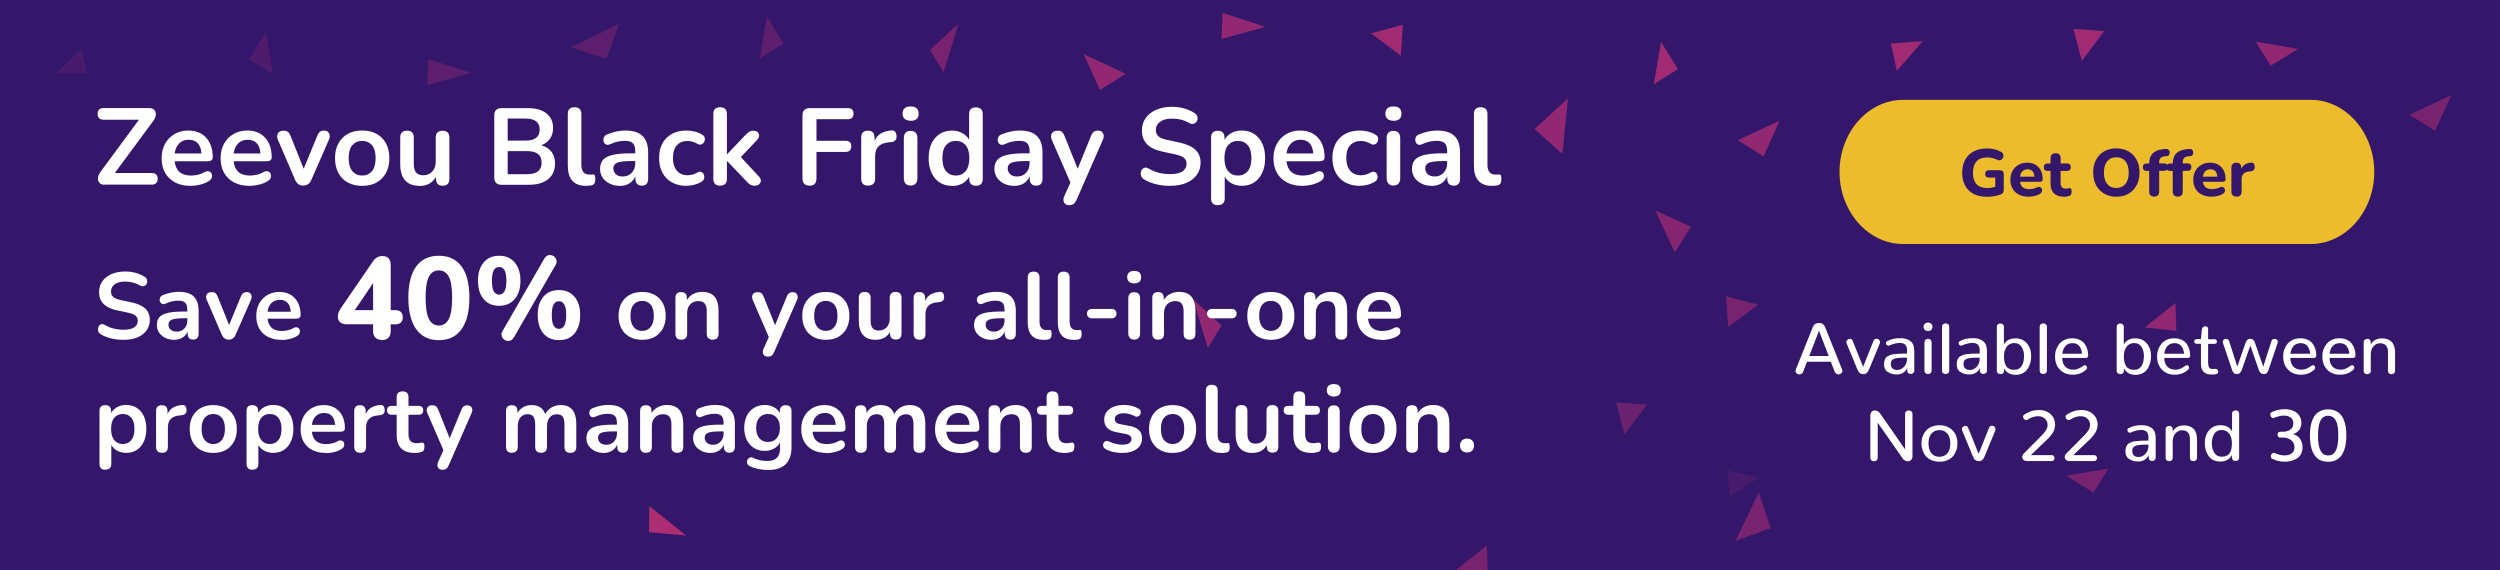 <svg xmlns="http://www.w3.org/2000/svg" viewBox="0 0 344.75 78.64"><rect x="0" y="0" width="344.75" height="78.64" fill="#808080" stroke="none"/><g id="a"></g><g id="b"></g><g id="c"><rect x="131.72" y="-134.16" width="81.31" height="346.96" transform="translate(133.05 211.7) rotate(-90)" fill="#34176b"></rect><g><path d="M262.44,13.77h56.2c4.82,0,8.77,4.47,8.77,9.94s-3.95,9.94-8.77,9.94h-56.2c-4.82,0-8.77-4.47-8.77-9.94s3.95-9.94,8.77-9.94" fill="#edbc2c" fill-rule="evenodd"></path><g><path d="M273.97,27.13c-.73,0-1.34-.14-1.85-.41-.5-.28-.89-.66-1.15-1.16s-.39-1.08-.39-1.74,.14-1.28,.41-1.78c.27-.5,.67-.89,1.18-1.16,.51-.27,1.13-.41,1.85-.41,.33,0,.66,.04,.99,.11,.33,.07,.65,.2,.95,.37,.17,.09,.26,.21,.3,.37,.03,.15,.02,.3-.05,.44s-.17,.25-.31,.31c-.14,.06-.3,.05-.49-.04-.41-.21-.87-.32-1.38-.32-.65,0-1.14,.18-1.47,.55s-.49,.89-.49,1.57,.17,1.21,.5,1.57,.83,.53,1.48,.53c.35,0,.71-.06,1.1-.17v-1.27h-.83c-.38,0-.57-.17-.57-.51s.19-.51,.57-.51h1.44c.37,0,.56,.19,.56,.57v2.13c0,.16-.03,.29-.1,.4-.06,.11-.17,.19-.31,.24-.27,.1-.58,.18-.93,.24-.34,.06-.68,.09-1.02,.09Z" fill="#34176b"></path><path d="M279.79,27.13c-.53,0-.99-.1-1.37-.29s-.68-.46-.88-.82c-.21-.35-.31-.77-.31-1.24s.1-.87,.3-1.22c.2-.35,.47-.63,.82-.83s.74-.3,1.2-.3c.65,0,1.17,.21,1.56,.62,.38,.41,.58,.97,.58,1.67,0,.23-.14,.35-.43,.35h-2.7c.05,.35,.18,.61,.39,.77s.5,.24,.88,.24c.15,0,.31-.02,.5-.05,.19-.03,.37-.09,.54-.18,.18-.09,.33-.1,.45-.05s.21,.14,.25,.26c.05,.12,.05,.25,0,.38-.05,.13-.15,.24-.31,.33-.21,.12-.45,.2-.71,.26s-.51,.09-.75,.09Zm-.19-3.78c-.29,0-.53,.09-.71,.27s-.29,.42-.33,.74h1.98c-.04-.67-.35-1.01-.94-1.01Z" fill="#34176b"></path><path d="M284.67,27.13c-1.26,0-1.9-.61-1.9-1.84v-1.72h-.39c-.36,0-.54-.17-.54-.51s.18-.52,.54-.52h.39v-.7c0-.47,.23-.71,.7-.71s.69,.24,.69,.71v.7h.87c.35,0,.53,.17,.53,.52s-.18,.51-.53,.51h-.87v1.67c0,.26,.06,.45,.18,.58s.31,.19,.57,.19c.09,0,.18,0,.26-.03,.08-.02,.15-.03,.22-.04,.08,0,.16,.02,.21,.08,.05,.06,.08,.19,.08,.38,0,.15-.02,.28-.07,.39-.05,.11-.13,.19-.26,.23-.08,.03-.19,.06-.33,.08s-.25,.03-.35,.03Z" fill="#34176b"></path><path d="M291.84,27.13c-.64,0-1.19-.14-1.67-.42-.48-.28-.85-.67-1.12-1.16-.27-.5-.4-1.08-.4-1.76s.13-1.26,.4-1.76c.27-.5,.64-.88,1.11-1.16,.48-.27,1.04-.41,1.68-.41s1.2,.14,1.68,.41c.48,.28,.85,.66,1.12,1.16,.27,.5,.4,1.08,.4,1.75s-.13,1.26-.4,1.76c-.27,.5-.64,.89-1.12,1.17-.48,.28-1.04,.42-1.68,.42Zm0-1.21c.54,0,.96-.19,1.26-.56s.45-.9,.45-1.56-.15-1.19-.45-1.56c-.3-.37-.72-.55-1.27-.55s-.95,.19-1.25,.55c-.3,.37-.45,.89-.45,1.56s.15,1.19,.45,1.56c.3,.38,.72,.56,1.25,.56Z" fill="#34176b"></path><path d="M297.07,27.11c-.23,0-.4-.06-.52-.18-.12-.12-.18-.3-.18-.52v-2.84h-.33c-.36,0-.54-.17-.54-.51s.18-.52,.54-.52h.33c.01-.62,.18-1.09,.51-1.41,.33-.31,.8-.5,1.43-.56l.29-.03c.2-.02,.35,.02,.44,.11,.09,.1,.15,.21,.16,.34,0,.13-.02,.25-.09,.36s-.17,.17-.31,.18h-.13c-.33,.03-.57,.11-.71,.24s-.21,.33-.21,.6v.16h.65c.36,0,.54,.17,.54,.52s-.18,.51-.54,.51h-.65v2.84c0,.47-.23,.71-.69,.71Z" fill="#34176b"></path><path d="M300.32,27.11c-.23,0-.4-.06-.52-.18-.12-.12-.18-.3-.18-.52v-2.84h-.33c-.36,0-.54-.17-.54-.51s.18-.52,.54-.52h.33c.01-.62,.18-1.09,.51-1.41,.33-.31,.8-.5,1.43-.56l.29-.03c.2-.02,.35,.02,.44,.11,.09,.1,.15,.21,.16,.34,0,.13-.02,.25-.09,.36s-.17,.17-.31,.18h-.13c-.33,.03-.57,.11-.71,.24s-.21,.33-.21,.6v.16h.65c.36,0,.54,.17,.54,.52s-.18,.51-.54,.51h-.65v2.84c0,.47-.23,.71-.69,.71Z" fill="#34176b"></path><path d="M305.01,27.13c-.53,0-.99-.1-1.37-.29s-.68-.46-.88-.82c-.21-.35-.31-.77-.31-1.24s.1-.87,.3-1.22c.2-.35,.47-.63,.82-.83s.74-.3,1.2-.3c.65,0,1.17,.21,1.56,.62,.38,.41,.58,.97,.58,1.67,0,.23-.14,.35-.43,.35h-2.7c.05,.35,.18,.61,.39,.77s.5,.24,.88,.24c.15,0,.31-.02,.5-.05,.19-.03,.37-.09,.54-.18,.18-.09,.33-.1,.45-.05s.21,.14,.25,.26c.05,.12,.05,.25,0,.38-.05,.13-.15,.24-.31,.33-.21,.12-.45,.2-.71,.26s-.51,.09-.75,.09Zm-.19-3.78c-.29,0-.53,.09-.71,.27s-.29,.42-.33,.74h1.98c-.04-.67-.35-1.01-.94-1.01Z" fill="#34176b"></path><path d="M308.42,27.11c-.48,0-.71-.24-.71-.71v-3.26c0-.46,.23-.7,.68-.7s.68,.23,.68,.7v.17c.22-.54,.68-.84,1.37-.88,.15-.01,.27,.03,.35,.11,.08,.09,.13,.23,.13,.44,.01,.19-.03,.34-.11,.45-.09,.11-.24,.18-.45,.2l-.21,.02c-.68,.07-1.03,.42-1.03,1.05v1.71c0,.47-.23,.71-.7,.71Z" fill="#34176b"></path></g></g><g><path d="M252.48,49.88h-3.29l-.54,1.39c-.05,.12-.11,.21-.2,.27-.09,.06-.19,.09-.3,.09-.1,0-.2-.02-.29-.07-.17-.09-.26-.23-.26-.41,0-.06,.01-.12,.04-.19l2.29-5.71c.11-.29,.24-.48,.38-.57,.14-.09,.32-.14,.53-.14s.38,.05,.52,.14c.14,.09,.27,.28,.38,.57l2.29,5.71c.03,.06,.04,.13,.04,.19,0,.09-.03,.17-.08,.25-.05,.07-.12,.13-.21,.17-.08,.04-.17,.06-.27,.06-.22-.02-.39-.14-.5-.36l-.54-1.39Zm-1.64-4.27l-1.34,3.48h2.68l-1.34-3.48Z" fill="#fff"></path><path d="M256.44,51.43c-.12-.11-.23-.3-.34-.56l-1.46-3.54c-.02-.05-.03-.11-.03-.16,0-.12,.05-.23,.15-.31s.21-.13,.34-.13c.03,0,.06,0,.09,0,.03,0,.06,.02,.09,.03,.03,.02,.06,.04,.08,.06s.05,.05,.07,.09,.04,.07,.06,.11l1.43,3.57,1.43-3.57c.08-.21,.22-.31,.41-.31,.06,0,.12,.01,.18,.03s.11,.05,.16,.1,.08,.09,.11,.15,.04,.11,.04,.17c0,.01,0,.03,0,.04,0,.01,0,.03,0,.04s0,.03,0,.04,0,.03-.01,.04l-1.46,3.54c-.11,.26-.22,.45-.34,.56s-.29,.17-.49,.17-.37-.06-.49-.17Z" fill="#fff"></path><path d="M260.29,51.3c-.32-.24-.48-.59-.48-1.04,0-.19,.02-.36,.06-.51,.04-.15,.1-.27,.17-.38s.17-.2,.31-.27,.28-.13,.43-.18c.15-.05,.35-.08,.59-.1,.24-.02,.48-.04,.72-.05,.24,0,.54-.01,.89-.01v-.48c0-.66-.33-.99-.99-.99-.19,0-.39,.02-.59,.07s-.35,.09-.46,.12c-.1,.04-.24,.09-.41,.17-.04,.02-.08,.02-.12,.02-.03,0-.06,0-.09-.01s-.06-.02-.08-.04-.05-.04-.07-.06c-.02-.02-.04-.05-.05-.08-.01-.03-.03-.06-.03-.09,0-.03-.01-.06-.01-.09,0-.06,.01-.1,.04-.15s.07-.08,.12-.11c.5-.27,1.1-.41,1.8-.41,.6,0,1.07,.14,1.42,.42s.52,.72,.52,1.31v2.75c0,.15-.05,.26-.15,.34s-.21,.12-.34,.12c-.08,0-.16-.02-.23-.05-.07-.03-.13-.09-.18-.16-.05-.07-.07-.15-.07-.25v-.36c-.29,.6-.78,.89-1.46,.89-.51,0-.92-.12-1.24-.37Zm2.28-.72c.27-.29,.41-.67,.41-1.12v-.14c-.31,0-.57,0-.78,.01s-.4,.02-.58,.05c-.18,.02-.32,.06-.42,.1s-.19,.09-.26,.16c-.07,.07-.12,.15-.15,.24s-.04,.2-.04,.33c0,.27,.08,.48,.24,.61s.37,.2,.64,.2c.35,0,.67-.15,.94-.44Z" fill="#fff"></path><path d="M265.43,45.49c-.11-.11-.17-.25-.17-.42s.06-.31,.17-.42,.26-.16,.45-.16,.33,.05,.44,.16,.17,.25,.17,.42-.06,.31-.17,.42c-.11,.11-.26,.16-.44,.16s-.33-.05-.44-.16Zm.09,5.97c-.09-.08-.14-.21-.14-.37v-3.88c0-.15,.05-.27,.15-.36,.1-.09,.21-.13,.35-.13s.24,.04,.34,.13,.15,.21,.15,.36v3.88c0,.15-.05,.27-.15,.36-.1,.09-.21,.13-.35,.13s-.25-.04-.35-.13Z" fill="#fff"></path><path d="M267.94,51.46c-.09-.08-.14-.21-.14-.37v-6.01c0-.15,.05-.27,.15-.36s.21-.13,.35-.13,.25,.04,.35,.13,.15,.21,.15,.36v6.01c0,.15-.05,.27-.15,.36s-.22,.13-.35,.13-.25-.04-.34-.13Z" fill="#fff"></path><path d="M270.31,51.3c-.32-.24-.48-.59-.48-1.04,0-.19,.02-.36,.06-.51,.04-.15,.1-.27,.17-.38s.17-.2,.31-.27,.28-.13,.43-.18c.15-.05,.35-.08,.59-.1,.24-.02,.48-.04,.72-.05,.24,0,.54-.01,.89-.01v-.48c0-.66-.33-.99-.99-.99-.19,0-.39,.02-.59,.07s-.35,.09-.46,.12c-.1,.04-.24,.09-.41,.17-.04,.02-.08,.02-.12,.02-.03,0-.06,0-.09-.01s-.06-.02-.08-.04-.05-.04-.07-.06c-.02-.02-.04-.05-.05-.08-.01-.03-.03-.06-.03-.09,0-.03-.01-.06-.01-.09,0-.06,.01-.1,.04-.15s.07-.08,.12-.11c.5-.27,1.1-.41,1.8-.41,.6,0,1.07,.14,1.42,.42s.52,.72,.52,1.31v2.75c0,.15-.05,.26-.15,.34s-.21,.12-.34,.12c-.08,0-.16-.02-.23-.05-.07-.03-.13-.09-.18-.16-.05-.07-.07-.15-.07-.25v-.36c-.29,.6-.78,.89-1.46,.89-.51,0-.92-.12-1.24-.37Zm2.28-.72c.27-.29,.41-.67,.41-1.12v-.14c-.31,0-.57,0-.78,.01s-.4,.02-.58,.05c-.18,.02-.32,.06-.42,.1s-.19,.09-.26,.16c-.07,.07-.12,.15-.15,.24s-.04,.2-.04,.33c0,.27,.08,.48,.24,.61s.37,.2,.64,.2c.35,0,.67-.15,.94-.44Z" fill="#fff"></path><path d="M276.35,50.77v.35c0,.15-.04,.27-.13,.35s-.21,.12-.36,.12c-.13,0-.25-.04-.35-.12s-.15-.2-.15-.34v-6.06c0-.15,.05-.26,.14-.34,.1-.08,.21-.12,.34-.12s.25,.04,.35,.12,.15,.19,.15,.34v2.44c.32-.57,.84-.85,1.58-.85,.67,0,1.2,.23,1.59,.69s.59,1.06,.59,1.79c0,.34-.05,.66-.14,.97s-.22,.57-.39,.81c-.17,.24-.39,.42-.66,.56s-.57,.21-.91,.21c-.78,0-1.33-.3-1.65-.9Zm1.98,.11c.16-.08,.29-.18,.38-.31,.1-.13,.18-.27,.24-.44,.06-.17,.11-.33,.13-.5s.04-.33,.04-.5c0-.22-.02-.44-.07-.64-.05-.21-.12-.4-.22-.58-.1-.18-.24-.33-.42-.44s-.4-.16-.64-.16c-.2,0-.38,.03-.54,.1-.16,.07-.29,.16-.4,.28-.11,.12-.2,.25-.27,.41-.07,.16-.13,.32-.16,.5-.03,.17-.05,.35-.05,.54,0,.29,.02,.54,.07,.76s.13,.41,.23,.58,.26,.3,.45,.39c.19,.09,.42,.13,.69,.13,.2,0,.37-.04,.53-.12Z" fill="#fff"></path><path d="M281.41,51.46c-.09-.08-.14-.21-.14-.37v-6.01c0-.15,.05-.27,.15-.36s.21-.13,.35-.13,.25,.04,.35,.13,.15,.21,.15,.36v6.01c0,.15-.05,.27-.15,.36s-.22,.13-.35,.13-.25-.04-.34-.13Z" fill="#fff"></path><path d="M284.07,50.98c-.46-.45-.68-1.07-.68-1.85,0-.33,.05-.65,.16-.94,.11-.3,.26-.56,.45-.79s.44-.41,.75-.55c.3-.14,.63-.2,1-.2s.71,.06,.99,.19c.29,.13,.52,.3,.69,.52,.17,.22,.3,.47,.39,.74,.09,.27,.14,.58,.14,.9,0,.11-.03,.2-.08,.26s-.13,.1-.23,.1h-3.27c.01,.54,.16,.94,.43,1.21s.64,.4,1.09,.41c.27,0,.51-.05,.73-.15s.45-.23,.68-.4c.03-.02,.06-.04,.1-.05,.03-.01,.06-.02,.09-.02,.06,0,.11,.02,.15,.05,.05,.03,.08,.07,.11,.12,.03,.05,.04,.11,.04,.17,0,.06-.01,.11-.04,.16-.02,.05-.06,.1-.11,.14-.5,.45-1.11,.67-1.83,.67-.72,0-1.31-.24-1.76-.69Zm3.04-2.2c-.03-.42-.15-.77-.37-1.05s-.54-.41-.95-.41c-.21,0-.41,.04-.59,.12s-.32,.2-.43,.34c-.11,.14-.2,.3-.26,.47-.06,.17-.1,.35-.12,.53h2.72Z" fill="#fff"></path><path d="M292.88,50.77v.35c0,.15-.04,.27-.13,.35s-.21,.12-.36,.12c-.13,0-.25-.04-.35-.12s-.15-.2-.15-.34v-6.06c0-.15,.05-.26,.14-.34,.1-.08,.21-.12,.34-.12s.25,.04,.35,.12,.15,.19,.15,.34v2.44c.32-.57,.84-.85,1.58-.85,.67,0,1.2,.23,1.59,.69s.59,1.06,.59,1.79c0,.34-.05,.66-.14,.97s-.22,.57-.39,.81c-.17,.24-.39,.42-.66,.56s-.57,.21-.91,.21c-.78,0-1.33-.3-1.65-.9Zm1.98,.11c.16-.08,.29-.18,.38-.31,.1-.13,.18-.27,.24-.44,.06-.17,.11-.33,.13-.5s.04-.33,.04-.5c0-.22-.02-.44-.07-.64-.05-.21-.12-.4-.22-.58-.1-.18-.24-.33-.42-.44s-.4-.16-.64-.16c-.2,0-.38,.03-.54,.1-.16,.07-.29,.16-.4,.28-.11,.12-.2,.25-.27,.41-.07,.16-.13,.32-.16,.5-.03,.17-.05,.35-.05,.54,0,.29,.02,.54,.07,.76s.13,.41,.23,.58,.26,.3,.45,.39c.19,.09,.42,.13,.69,.13,.2,0,.37-.04,.53-.12Z" fill="#fff"></path><path d="M298.14,50.98c-.46-.45-.68-1.07-.68-1.85,0-.33,.05-.65,.16-.94,.11-.3,.26-.56,.45-.79s.44-.41,.75-.55c.3-.14,.63-.2,1-.2s.71,.06,.99,.19c.29,.13,.52,.3,.69,.52,.17,.22,.3,.47,.39,.74,.09,.27,.14,.58,.14,.9,0,.11-.03,.2-.08,.26s-.13,.1-.23,.1h-3.27c.01,.54,.16,.94,.43,1.21s.64,.4,1.09,.41c.27,0,.51-.05,.73-.15s.45-.23,.68-.4c.03-.02,.06-.04,.1-.05,.03-.01,.06-.02,.09-.02,.06,0,.11,.02,.15,.05,.05,.03,.08,.07,.11,.12,.03,.05,.04,.11,.04,.17,0,.06-.01,.11-.04,.16-.02,.05-.06,.1-.11,.14-.5,.45-1.11,.67-1.83,.67-.72,0-1.31-.24-1.76-.69Zm3.04-2.2c-.03-.42-.15-.77-.37-1.05s-.54-.41-.95-.41c-.21,0-.41,.04-.59,.12s-.32,.2-.43,.34c-.11,.14-.2,.3-.26,.47-.06,.17-.1,.35-.12,.53h2.72Z" fill="#fff"></path><path d="M303.86,51.27c-.23-.25-.35-.62-.35-1.1v-2.76h-.57c-.12,0-.21-.03-.27-.09s-.09-.14-.09-.23,.03-.17,.09-.23c.06-.06,.15-.09,.27-.09h.57l.13-1.35c.02-.12,.07-.23,.16-.31,.09-.08,.2-.12,.32-.12,.11,0,.2,.03,.27,.1,.07,.06,.11,.16,.11,.29v1.4h.87c.12,0,.21,.03,.26,.09s.09,.14,.09,.23-.03,.17-.09,.23-.15,.09-.26,.09h-.87v2.55c0,.31,.04,.54,.13,.69s.23,.22,.43,.22h.05l.35-.02h.03c.12,0,.22,.04,.29,.11,.07,.08,.11,.17,.11,.27,0,.05,0,.1-.02,.14s-.04,.08-.06,.1-.06,.05-.11,.07c-.04,.02-.09,.04-.13,.05s-.1,.02-.16,.03c-.06,0-.12,.01-.17,.01s-.11,0-.19,0h-.23c-.4,0-.71-.13-.94-.38Z" fill="#fff"></path><path d="M311.48,50.99l-1.16-3.33-1.17,3.33c-.14,.4-.37,.6-.7,.6-.31,0-.52-.18-.64-.55l-1.26-3.73c-.02-.06-.03-.11-.03-.17,0-.04,0-.07,.01-.1s.02-.06,.04-.09,.04-.05,.06-.08c.02-.02,.05-.04,.07-.06,.03-.02,.06-.03,.08-.05s.06-.02,.09-.03,.07,0,.1,0c.09,0,.18,.03,.26,.08s.13,.13,.17,.23l1.12,3.52,1.15-3.31c.12-.35,.33-.53,.64-.53s.52,.18,.64,.53l1.15,3.31,1.13-3.52c.03-.1,.09-.18,.16-.23,.08-.05,.16-.08,.26-.08,.03,0,.07,0,.1,0s.06,.02,.09,.03c.03,.01,.06,.03,.09,.05,.03,.02,.05,.04,.07,.06,.02,.02,.04,.05,.06,.08s.03,.06,.04,.09,.01,.07,.01,.1c0,.06,0,.11-.03,.17l-1.26,3.73c-.12,.36-.33,.55-.64,.55-.33,0-.57-.2-.71-.6Z" fill="#fff"></path><path d="M315.53,50.98c-.46-.45-.68-1.07-.68-1.85,0-.33,.05-.65,.16-.94,.11-.3,.26-.56,.45-.79s.44-.41,.75-.55c.3-.14,.63-.2,1-.2s.71,.06,.99,.19c.29,.13,.52,.3,.69,.52,.17,.22,.3,.47,.39,.74,.09,.27,.14,.58,.14,.9,0,.11-.03,.2-.08,.26s-.13,.1-.23,.1h-3.27c.01,.54,.16,.94,.43,1.21s.64,.4,1.09,.41c.27,0,.51-.05,.73-.15s.45-.23,.68-.4c.03-.02,.06-.04,.1-.05,.03-.01,.06-.02,.09-.02,.06,0,.11,.02,.15,.05,.05,.03,.08,.07,.11,.12,.03,.05,.04,.11,.04,.17,0,.06-.01,.11-.04,.16-.02,.05-.06,.1-.11,.14-.5,.45-1.11,.67-1.83,.67-.72,0-1.31-.24-1.76-.69Zm3.04-2.2c-.03-.42-.15-.77-.37-1.05s-.54-.41-.95-.41c-.21,0-.41,.04-.59,.12s-.32,.2-.43,.34c-.11,.14-.2,.3-.26,.47-.06,.17-.1,.35-.12,.53h2.72Z" fill="#fff"></path><path d="M320.93,50.98c-.46-.45-.68-1.07-.68-1.85,0-.33,.05-.65,.16-.94,.11-.3,.26-.56,.45-.79s.44-.41,.75-.55c.3-.14,.63-.2,1-.2s.71,.06,.99,.19c.29,.13,.52,.3,.69,.52,.17,.22,.3,.47,.39,.74,.09,.27,.14,.58,.14,.9,0,.11-.03,.2-.08,.26s-.13,.1-.23,.1h-3.27c.01,.54,.16,.94,.43,1.21s.64,.4,1.09,.41c.27,0,.51-.05,.73-.15s.45-.23,.68-.4c.03-.02,.06-.04,.1-.05,.03-.01,.06-.02,.09-.02,.06,0,.11,.02,.15,.05,.05,.03,.08,.07,.11,.12,.03,.05,.04,.11,.04,.17,0,.06-.01,.11-.04,.16-.02,.05-.06,.1-.11,.14-.5,.45-1.11,.67-1.83,.67-.72,0-1.31-.24-1.76-.69Zm3.04-2.2c-.03-.42-.15-.77-.37-1.05s-.54-.41-.95-.41c-.21,0-.41,.04-.59,.12s-.32,.2-.43,.34c-.11,.14-.2,.3-.26,.47-.06,.17-.1,.35-.12,.53h2.72Z" fill="#fff"></path><path d="M326.09,51.47c-.1-.08-.14-.2-.14-.34v-3.94c0-.15,.05-.26,.15-.34s.21-.12,.35-.12,.25,.04,.34,.12c.1,.08,.14,.19,.14,.33v.35c.13-.28,.33-.5,.61-.65,.28-.15,.6-.22,.97-.22,.25,0,.48,.04,.69,.11,.21,.07,.4,.18,.56,.33,.17,.15,.29,.35,.38,.59s.14,.53,.14,.85v2.6c0,.15-.05,.26-.15,.34-.1,.08-.21,.12-.35,.12s-.25-.04-.34-.12c-.1-.08-.14-.2-.14-.34v-2.61c0-.39-.09-.69-.28-.89s-.44-.31-.77-.31c-.36,0-.67,.13-.92,.4s-.39,.63-.4,1.09v2.32c0,.15-.05,.26-.15,.34s-.21,.12-.35,.12-.25-.04-.34-.12Z" fill="#fff"></path><path d="M258.07,63.47c-.1-.08-.15-.2-.15-.35v-5.83c0-.21,.06-.38,.18-.5s.26-.19,.44-.19c.12,0,.25,.03,.38,.1s.24,.16,.33,.28l3.46,4.99v-4.89c0-.15,.05-.27,.15-.35s.22-.13,.36-.13,.26,.04,.36,.13,.15,.2,.15,.36v5.83c0,.21-.06,.38-.19,.5-.12,.12-.28,.19-.46,.19-.11,0-.24-.03-.37-.1s-.24-.15-.32-.27l-3.45-4.95v4.84c0,.15-.05,.27-.15,.35-.1,.08-.22,.13-.36,.13s-.26-.04-.36-.12Z" fill="#fff"></path><path d="M266.37,63.47c-.32-.14-.58-.32-.78-.55s-.36-.5-.46-.8-.16-.62-.16-.96,.05-.67,.16-.97,.26-.57,.47-.8c.2-.23,.46-.41,.78-.55,.32-.13,.67-.2,1.07-.2,.52,0,.97,.11,1.35,.34,.38,.23,.66,.53,.85,.91,.19,.38,.28,.8,.28,1.27,0,.34-.05,.66-.16,.96s-.26,.57-.46,.8-.46,.41-.78,.55-.68,.2-1.07,.2-.75-.07-1.07-.2Zm2.18-.96c.26-.33,.4-.77,.4-1.35s-.13-1.02-.4-1.35-.63-.5-1.1-.5-.84,.16-1.11,.49c-.27,.33-.4,.78-.4,1.35s.13,1.02,.4,1.35,.63,.49,1.1,.49c.48,0,.84-.17,1.11-.49Z" fill="#fff"></path><path d="M272.37,63.43c-.12-.11-.23-.3-.34-.56l-1.46-3.54c-.02-.05-.03-.11-.03-.16,0-.12,.05-.23,.15-.31s.21-.13,.34-.13c.03,0,.06,0,.09,0,.03,0,.06,.02,.09,.03,.03,.02,.06,.04,.08,.06s.05,.05,.07,.09,.04,.07,.06,.11l1.43,3.57,1.43-3.57c.08-.21,.22-.31,.41-.31,.06,0,.12,.01,.18,.03s.11,.05,.16,.1,.08,.09,.11,.15,.04,.11,.04,.17c0,.01,0,.03,0,.04,0,.01,0,.03,0,.04s0,.03,0,.04,0,.03-.01,.04l-1.46,3.54c-.11,.26-.22,.45-.34,.56s-.29,.17-.49,.17-.37-.06-.49-.17Z" fill="#fff"></path><path d="M283.11,59.61c-.18,.34-.48,.7-.88,1.07l-2.18,2.08h2.87c.12,0,.22,.04,.29,.12s.11,.18,.11,.29-.04,.21-.11,.29c-.07,.08-.17,.12-.29,.12h-3.39c-.2,0-.36-.05-.48-.16s-.18-.24-.18-.39c0-.04,0-.09,.01-.13s.02-.09,.04-.13,.04-.09,.08-.13c.03-.04,.07-.09,.11-.13l2.53-2.55c.48-.48,.72-.94,.72-1.35,0-.36-.12-.65-.36-.87-.24-.22-.53-.34-.88-.34-.17,0-.32,0-.45,.03s-.26,.05-.37,.09c-.11,.04-.2,.08-.27,.11-.07,.03-.15,.08-.25,.14-.1,.06-.18,.11-.22,.13s-.09,.03-.15,.03c-.11,0-.21-.05-.3-.14-.09-.09-.13-.2-.13-.32,0-.14,.07-.25,.21-.33,.32-.2,.64-.34,.95-.45,.31-.1,.67-.15,1.1-.15,.31,0,.6,.05,.87,.16s.5,.25,.69,.43,.34,.39,.44,.63,.16,.5,.16,.76c0,.37-.09,.73-.27,1.08Z" fill="#fff"></path><path d="M288.97,59.61c-.18,.34-.48,.7-.88,1.07l-2.18,2.08h2.87c.12,0,.22,.04,.29,.12s.11,.18,.11,.29-.04,.21-.11,.29c-.07,.08-.17,.12-.29,.12h-3.39c-.2,0-.36-.05-.48-.16s-.18-.24-.18-.39c0-.04,0-.09,.01-.13s.02-.09,.04-.13,.04-.09,.08-.13c.03-.04,.07-.09,.11-.13l2.53-2.55c.48-.48,.72-.94,.72-1.35,0-.36-.12-.65-.36-.87-.24-.22-.53-.34-.88-.34-.17,0-.32,0-.45,.03s-.26,.05-.37,.09c-.11,.04-.2,.08-.27,.11-.07,.03-.15,.08-.25,.14-.1,.06-.18,.11-.22,.13s-.09,.03-.15,.03c-.11,0-.21-.05-.3-.14-.09-.09-.13-.2-.13-.32,0-.14,.07-.25,.21-.33,.32-.2,.64-.34,.95-.45,.31-.1,.67-.15,1.1-.15,.31,0,.6,.05,.87,.16s.5,.25,.69,.43,.34,.39,.44,.63,.16,.5,.16,.76c0,.37-.09,.73-.27,1.08Z" fill="#fff"></path><path d="M293.58,63.3c-.32-.24-.48-.59-.48-1.04,0-.19,.02-.36,.06-.51,.04-.15,.1-.27,.17-.38s.17-.2,.31-.27,.28-.13,.43-.18c.15-.05,.35-.08,.59-.1,.24-.02,.48-.04,.72-.05,.24,0,.54-.01,.89-.01v-.48c0-.66-.33-.99-.99-.99-.19,0-.39,.02-.59,.07s-.35,.09-.46,.12c-.1,.04-.24,.09-.41,.17-.04,.02-.08,.02-.12,.02-.03,0-.06,0-.09-.01s-.06-.02-.08-.04-.05-.04-.07-.06c-.02-.02-.04-.05-.05-.08-.01-.03-.03-.06-.03-.09,0-.03-.01-.06-.01-.09,0-.06,.01-.1,.04-.15s.07-.08,.12-.11c.5-.27,1.1-.41,1.8-.41,.6,0,1.07,.14,1.42,.42s.52,.72,.52,1.31v2.75c0,.15-.05,.26-.15,.34s-.21,.12-.34,.12c-.08,0-.16-.02-.23-.05-.07-.03-.13-.09-.18-.16-.05-.07-.07-.15-.07-.25v-.36c-.29,.6-.78,.89-1.46,.89-.51,0-.92-.12-1.24-.37Zm2.28-.72c.27-.29,.41-.67,.41-1.12v-.14c-.31,0-.57,0-.78,.01s-.4,.02-.58,.05c-.18,.02-.32,.06-.42,.1s-.19,.09-.26,.16c-.07,.07-.12,.15-.15,.24s-.04,.2-.04,.33c0,.27,.08,.48,.24,.61s.37,.2,.64,.2c.35,0,.67-.15,.94-.44Z" fill="#fff"></path><path d="M298.78,63.47c-.1-.08-.14-.2-.14-.34v-3.94c0-.15,.05-.26,.15-.34s.21-.12,.35-.12,.25,.04,.34,.12c.1,.08,.14,.19,.14,.33v.35c.13-.28,.33-.5,.61-.65,.28-.15,.6-.22,.97-.22,.25,0,.48,.04,.69,.11,.21,.07,.4,.18,.56,.33,.17,.15,.29,.35,.38,.59s.14,.53,.14,.85v2.6c0,.15-.05,.26-.15,.34-.1,.08-.21,.12-.35,.12s-.25-.04-.34-.12c-.1-.08-.14-.2-.14-.34v-2.61c0-.39-.09-.69-.28-.89s-.44-.31-.77-.31c-.36,0-.67,.13-.92,.4s-.39,.63-.4,1.09v2.32c0,.15-.05,.26-.15,.34s-.21,.12-.35,.12-.25-.04-.34-.12Z" fill="#fff"></path><path d="M305.23,63.46c-.27-.14-.49-.33-.66-.56-.17-.24-.3-.51-.39-.81s-.14-.62-.14-.97c0-.73,.2-1.32,.59-1.79s.92-.69,1.59-.69c.74,0,1.26,.28,1.58,.85v-2.44c0-.15,.05-.26,.15-.34s.21-.12,.35-.12,.25,.04,.34,.12c.1,.08,.14,.19,.14,.34v6.06c0,.15-.05,.26-.15,.34s-.21,.12-.35,.12c-.16,0-.28-.04-.36-.12s-.13-.2-.13-.35v-.35c-.32,.6-.87,.9-1.65,.9-.34,0-.64-.07-.91-.21Zm1.8-.6c.19-.09,.34-.22,.45-.39s.19-.36,.23-.58,.07-.47,.07-.76c0-.19-.02-.37-.05-.54-.03-.17-.08-.34-.16-.5-.07-.16-.16-.29-.27-.41-.11-.12-.24-.21-.4-.28-.16-.07-.34-.1-.54-.1-.25,0-.46,.05-.64,.16s-.32,.25-.42,.44c-.1,.18-.17,.38-.22,.58-.05,.21-.07,.42-.07,.64s.02,.43,.07,.63c.04,.2,.11,.4,.21,.59s.23,.34,.41,.46c.18,.12,.39,.17,.64,.18,.27,0,.5-.04,.69-.13Z" fill="#fff"></path><path d="M313.39,63.31c-.17-.08-.25-.21-.25-.38,0-.08,.02-.15,.06-.23s.09-.13,.16-.18c.07-.05,.14-.07,.21-.07,.04,0,.08,0,.12,.02,.47,.22,.91,.33,1.33,.33s.76-.09,1.01-.28,.38-.46,.38-.83c0-.41-.15-.73-.45-.98s-.68-.37-1.14-.37h-.39c-.12,0-.21-.04-.27-.12s-.09-.17-.09-.28,.03-.2,.09-.28,.15-.12,.27-.12h.35c.44,0,.79-.1,1.06-.3s.41-.48,.41-.86c0-.35-.12-.61-.37-.8s-.54-.27-.88-.27c-.25,0-.51,.03-.75,.09-.25,.06-.46,.14-.64,.23-.04,.02-.08,.03-.13,.03-.11,0-.2-.05-.29-.16-.08-.1-.12-.22-.12-.34,0-.13,.05-.23,.16-.3,.17-.11,.43-.21,.78-.3s.69-.14,1.04-.14c.43,0,.82,.07,1.16,.21,.34,.14,.62,.35,.83,.64s.32,.64,.32,1.05c0,.75-.38,1.27-1.14,1.56,.42,.11,.74,.32,.96,.64s.34,.7,.34,1.17c0,.33-.07,.63-.2,.89s-.31,.47-.54,.62c-.23,.16-.48,.27-.77,.35-.29,.08-.59,.12-.92,.12-.65,0-1.22-.13-1.69-.39Z" fill="#fff"></path><path d="M320.19,63.56c-.26-.09-.48-.22-.66-.39-.18-.17-.34-.37-.47-.59s-.23-.47-.31-.75-.13-.56-.16-.85c-.04-.29-.05-.59-.05-.92,0-.4,.02-.77,.07-1.11s.13-.67,.25-.98c.12-.31,.27-.58,.46-.8,.19-.22,.43-.39,.72-.52s.63-.2,1.01-.2,.71,.06,1.01,.2,.53,.31,.72,.52c.19,.22,.34,.49,.46,.8,.12,.32,.2,.64,.25,.98s.07,.71,.07,1.11-.02,.76-.07,1.09c-.05,.34-.13,.67-.25,.98-.12,.32-.27,.59-.46,.81s-.43,.4-.72,.54c-.29,.14-.63,.2-1.01,.2-.32,0-.61-.05-.86-.14Zm1.39-.86c.15-.08,.28-.19,.38-.33,.1-.14,.18-.3,.25-.47,.07-.17,.12-.36,.15-.59,.03-.22,.05-.43,.07-.62s.02-.4,.02-.63c0-.2,0-.38-.01-.55,0-.17-.03-.35-.05-.54-.03-.19-.06-.36-.1-.52-.04-.15-.1-.3-.17-.44s-.15-.27-.25-.36-.21-.17-.35-.23c-.14-.06-.29-.09-.47-.09s-.32,.03-.46,.09-.25,.14-.35,.23c-.1,.09-.18,.21-.25,.36-.07,.15-.12,.29-.17,.44-.04,.15-.07,.32-.1,.52-.02,.19-.04,.37-.05,.54,0,.17-.01,.35-.01,.55s0,.38,.01,.54c0,.16,.03,.34,.05,.54,.03,.19,.06,.37,.1,.52s.09,.3,.17,.45,.15,.27,.25,.37,.21,.18,.35,.24c.14,.06,.29,.09,.46,.09,.2,0,.38-.04,.53-.11Z" fill="#fff"></path></g><polygon points="238.22 64.88 238.55 68.46 242.52 65.88 238.22 64.88" fill="#bb3074" opacity=".15"></polygon><polygon points="128.23 6.89 130.12 9.95 132.17 3.28 128.23 6.89" fill="#bb3074" opacity=".5"></polygon><polygon points="168.6 1.78 168.44 5.38 174.5 3.7 168.6 1.78" fill="#bb3074" opacity=".7"></polygon><polygon points="89.55 69.8 89.5 73.39 94.62 73.85 89.55 69.8" fill="#bb3074" opacity=".9"></polygon><polygon points="242.43 42.02 238.31 45.1 238.02 40.85 242.43 42.02" fill="#bb3074" opacity=".5"></polygon><polygon points="149.45 7.48 155.23 10.17 151.68 12.4 149.45 7.48" fill="#bb3074" opacity=".7"></polygon><polygon points="338.03 13.12 332.25 15.82 335.8 18.04 338.03 13.12" fill="#bb3074" opacity=".5"></polygon><polygon points="224.02 59.92 227.11 55.8 222.86 55.51 224.02 59.92" fill="#bb3074" opacity=".4"></polygon><polygon points="37.65 10.25 34.34 8.16 36.66 4.41 37.65 10.25" fill="#bb3074" opacity=".2"></polygon><polygon points="228.26 29.03 230.95 34.81 233.18 31.26 228.26 29.03" fill="#bb3074" opacity=".6"></polygon><polygon points="11.24 6.79 12.01 10.04 7.64 10.14 11.24 6.79" fill="#bb3074" opacity=".15"></polygon><polygon points="245.42 16.64 239.64 19.33 243.19 21.56 245.42 16.64" fill="#bb3074" opacity=".7"></polygon><polygon points="85.37 3.3 83.63 8.15 78.72 6.52 85.37 3.3" fill="#bb3074" opacity=".3"></polygon><polygon points="295.76 45.15 300 41.78 300.12 45.62 295.76 45.15" fill="#bb3074" opacity=".7"></polygon><polygon points="311.06 5.75 313.14 9.06 316.89 6.74 311.06 5.75" fill="#bb3074" opacity=".7"></polygon><polygon points="290.76 64.61 288.68 67.92 284.93 65.6 290.76 64.61" fill="#bb3074" opacity=".5"></polygon><polygon points="104.76 8.09 108.07 6 105.75 2.25 104.76 8.09" fill="#bb3074" opacity=".3"></polygon><polygon points="239.32 74.58 244.17 72.83 242.54 67.93 239.32 74.58" fill="#bb3074" opacity=".5"></polygon><polygon points="287.09 8.4 290.17 4.28 285.92 3.99 287.09 8.4" fill="#bb3074" opacity=".8"></polygon><polygon points="228.06 11.62 231.38 9.53 229.06 5.78 228.06 11.62" fill="#bb3074" opacity=".8"></polygon><polygon points="189.06 4.59 193.18 7.68 193.46 3.42 189.06 4.59" fill="#bb3074" opacity=".8"></polygon><polygon points="59.07 8.14 58.9 11.74 64.97 10.06 59.07 8.14" fill="#bb3074" opacity=".3"></polygon><polygon points="200.8 78.59 205.03 75.22 205.16 79.06 200.8 78.59" fill="#bb3074" opacity=".5"></polygon><polygon points="265.13 5.68 261.58 9.76 260.76 6 265.13 5.68" fill="#bb3074" opacity=".8"></polygon><polygon points="215.45 21.23 211.62 17.79 216.22 13.58 215.45 21.23" fill="#bb3074" opacity=".7"></polygon><polygon points="168.46 44.89 166.56 47.96 164.52 41.28 168.46 44.89" fill="#bb3074" opacity=".7"></polygon><g><g><path d="M17.03,46.86c-.58,0-1.15-.06-1.7-.19-.55-.13-1.03-.33-1.44-.58-.2-.13-.32-.29-.36-.48-.04-.19-.03-.37,.05-.54,.07-.17,.19-.29,.35-.35s.34-.03,.55,.1c.38,.23,.78,.39,1.21,.49,.42,.1,.87,.16,1.34,.16,.68,0,1.18-.11,1.5-.34,.31-.23,.47-.53,.47-.89,0-.3-.11-.54-.33-.72-.22-.17-.6-.32-1.14-.43l-1.43-.3c-1.63-.35-2.44-1.18-2.44-2.51,0-.57,.15-1.07,.46-1.5,.3-.42,.72-.75,1.26-.99,.54-.23,1.16-.35,1.86-.35,.52,0,1.01,.06,1.48,.19s.89,.32,1.26,.57c.17,.12,.28,.27,.31,.45,.03,.18,.01,.34-.07,.49-.08,.15-.2,.26-.37,.31-.17,.06-.37,.02-.59-.11-.32-.18-.65-.31-.97-.39-.33-.08-.68-.12-1.07-.12-.6,0-1.07,.13-1.4,.38-.34,.25-.51,.58-.51,.99,0,.31,.1,.56,.31,.75s.56,.33,1.07,.44l1.42,.3c.86,.18,1.5,.47,1.92,.86,.42,.39,.63,.91,.63,1.56,0,.55-.15,1.03-.44,1.44s-.71,.74-1.25,.97c-.54,.23-1.18,.34-1.92,.34Z" fill="#fff"></path><path d="M24.02,46.86c-.46,0-.87-.09-1.23-.27-.36-.18-.64-.42-.85-.72-.2-.3-.31-.65-.31-1.03,0-.47,.12-.84,.36-1.11,.24-.27,.64-.47,1.18-.59,.55-.12,1.28-.18,2.2-.18h.46v-.27c0-.43-.1-.75-.29-.94-.19-.19-.51-.29-.96-.29-.25,0-.52,.03-.81,.09s-.6,.16-.92,.31c-.21,.1-.38,.11-.52,.03-.14-.07-.23-.19-.28-.35-.05-.16-.04-.32,.03-.49,.06-.16,.2-.29,.4-.36,.4-.16,.78-.28,1.15-.35,.37-.07,.7-.1,1.01-.1,.93,0,1.62,.21,2.07,.64,.45,.43,.68,1.09,.68,2v3.12c0,.55-.25,.83-.75,.83s-.77-.28-.77-.83v-.29c-.15,.36-.38,.64-.7,.84-.32,.2-.7,.31-1.14,.31Zm.34-1.12c.42,0,.78-.15,1.06-.44,.28-.29,.42-.67,.42-1.12v-.29h-.44c-.82,0-1.38,.06-1.7,.19-.32,.13-.47,.35-.47,.68,0,.29,.1,.52,.3,.7,.2,.18,.48,.27,.83,.27Z" fill="#fff"></path><path d="M31.54,46.84c-.43,0-.75-.23-.96-.69l-2.07-4.8c-.12-.29-.12-.54,0-.75,.12-.22,.35-.32,.71-.32,.2,0,.36,.05,.48,.14,.12,.09,.23,.26,.33,.51l1.56,3.9,1.61-3.91c.09-.24,.21-.41,.33-.5,.13-.09,.3-.14,.51-.14,.28,0,.47,.11,.58,.32,.11,.22,.11,.46-.01,.74l-2.11,4.81c-.19,.46-.51,.69-.96,.69Z" fill="#fff"></path><path d="M38.82,46.86c-.72,0-1.34-.13-1.86-.4-.52-.27-.92-.65-1.2-1.14-.28-.49-.42-1.08-.42-1.75s.14-1.24,.41-1.73c.27-.49,.65-.88,1.13-1.16,.48-.28,1.03-.42,1.64-.42,.9,0,1.61,.29,2.14,.86,.52,.57,.79,1.35,.79,2.34,0,.32-.21,.48-.62,.48h-3.93c.12,1.14,.77,1.7,1.95,1.7,.23,0,.48-.03,.76-.08,.28-.06,.55-.15,.8-.29,.22-.13,.42-.17,.57-.12,.16,.05,.27,.14,.33,.28,.06,.14,.07,.29,.03,.46-.05,.17-.17,.31-.37,.44-.3,.19-.65,.33-1.05,.42-.39,.09-.76,.14-1.1,.14Zm-.23-5.51c-.48,0-.86,.15-1.16,.44s-.47,.69-.53,1.2h3.2c-.04-.53-.18-.93-.44-1.22s-.61-.42-1.07-.42Z" fill="#fff"></path><path d="M52.68,46.88c-.39,0-.7-.11-.91-.32-.21-.21-.32-.52-.32-.93v-.91h-3.58c-.39,0-.71-.09-.94-.26-.23-.18-.35-.45-.35-.81,0-.21,.05-.43,.14-.65,.1-.22,.27-.5,.51-.84l4.14-6.03c.18-.28,.38-.48,.6-.62,.22-.13,.48-.2,.78-.2,.35,0,.63,.1,.83,.31,.2,.21,.3,.52,.3,.94v6.21h.59c.71,0,1.07,.33,1.07,.98s-.36,.98-1.07,.98h-.59v.91c0,.41-.1,.71-.31,.93-.21,.21-.5,.32-.89,.32Zm-1.23-4.11v-3.73l-2.53,3.73h2.53Z" fill="#fff"></path><path d="M60.52,46.91c-1.37,0-2.41-.51-3.13-1.52-.72-1.01-1.08-2.46-1.08-4.34s.36-3.31,1.08-4.3c.72-.99,1.76-1.48,3.13-1.48s2.41,.49,3.13,1.48c.72,.99,1.08,2.42,1.08,4.3s-.36,3.32-1.08,4.34c-.72,1.01-1.76,1.52-3.13,1.52Zm0-2.02c.62,0,1.08-.31,1.38-.92s.45-1.59,.45-2.92-.15-2.29-.45-2.88c-.3-.59-.76-.88-1.38-.88s-1.08,.29-1.38,.88c-.3,.59-.45,1.55-.45,2.88s.15,2.31,.45,2.92,.76,.92,1.38,.92Z" fill="#fff"></path><path d="M68.84,42.17c-.93,0-1.65-.31-2.16-.94-.51-.62-.77-1.46-.77-2.52s.26-1.89,.78-2.51c.52-.62,1.23-.93,2.15-.93s1.63,.31,2.15,.94,.78,1.46,.78,2.5-.26,1.9-.78,2.52-1.23,.94-2.15,.94Zm0-1.54c.31,0,.55-.15,.73-.46,.18-.3,.26-.79,.26-1.46s-.09-1.15-.26-1.45-.42-.44-.73-.44-.57,.14-.74,.43c-.17,.29-.26,.77-.26,1.46s.08,1.19,.26,1.48c.17,.29,.42,.44,.74,.44Zm2.02,5.89c-.16,.28-.36,.44-.59,.48-.24,.04-.45,0-.66-.11-.2-.12-.34-.29-.42-.52s-.04-.48,.12-.74l5.74-9.95c.16-.28,.36-.44,.59-.49,.23-.05,.45-.01,.66,.1,.2,.12,.34,.29,.42,.52,.08,.23,.04,.48-.11,.74l-5.74,9.97Zm6.22,.38c-.93,0-1.65-.31-2.16-.94-.51-.62-.77-1.47-.77-2.54s.26-1.89,.78-2.5c.52-.61,1.23-.92,2.15-.92s1.63,.31,2.15,.93,.78,1.45,.78,2.5-.26,1.91-.77,2.54c-.51,.62-1.23,.94-2.16,.94Zm0-1.55c.32,0,.57-.15,.74-.45,.17-.3,.26-.79,.26-1.47s-.09-1.14-.26-1.44c-.18-.3-.42-.45-.73-.45s-.57,.14-.74,.43c-.17,.29-.26,.77-.26,1.46s.09,1.19,.26,1.48c.17,.29,.42,.44,.74,.44Z" fill="#fff"></path><path d="M88.55,46.86c-.66,0-1.23-.13-1.72-.4s-.86-.65-1.13-1.15c-.27-.5-.4-1.09-.4-1.76s.13-1.26,.4-1.75c.27-.49,.65-.88,1.13-1.14s1.06-.4,1.72-.4,1.23,.13,1.72,.4,.86,.65,1.13,1.14,.4,1.08,.4,1.75-.13,1.26-.4,1.76-.65,.88-1.13,1.15-1.06,.4-1.72,.4Zm0-1.23c.49,0,.88-.18,1.17-.53s.44-.87,.44-1.55-.15-1.21-.44-1.55-.68-.51-1.17-.51-.88,.17-1.17,.51c-.29,.34-.44,.86-.44,1.55s.15,1.2,.44,1.55c.29,.35,.68,.53,1.17,.53Z" fill="#fff"></path><path d="M93.95,46.84c-.54,0-.81-.28-.81-.83v-4.91c0-.55,.26-.82,.79-.82s.79,.27,.79,.82v.27c.22-.36,.51-.64,.88-.83,.37-.19,.78-.29,1.24-.29,1.5,0,2.25,.87,2.25,2.61v3.15c0,.55-.27,.83-.81,.83s-.82-.28-.82-.83v-3.07c0-.49-.09-.85-.28-1.08-.19-.23-.47-.34-.86-.34-.48,0-.86,.15-1.14,.45-.28,.3-.42,.7-.42,1.19v2.85c0,.55-.27,.83-.82,.83Z" fill="#fff"></path><path d="M105.88,49.18c-.29,0-.5-.11-.61-.32-.11-.22-.11-.46,.01-.74l.74-1.64-2.22-5.12c-.12-.29-.12-.54,0-.75,.12-.22,.36-.32,.71-.32,.2,0,.36,.05,.48,.14,.12,.09,.23,.26,.33,.51l1.56,3.9,1.6-3.91c.1-.24,.21-.41,.34-.5,.13-.09,.3-.14,.52-.14,.28,0,.47,.11,.58,.32,.11,.22,.11,.46-.01,.74l-3.16,7.21c-.11,.24-.23,.41-.36,.49-.13,.09-.3,.13-.51,.13Z" fill="#fff"></path><path d="M113.88,46.86c-.66,0-1.23-.13-1.72-.4s-.86-.65-1.13-1.15c-.27-.5-.4-1.09-.4-1.76s.13-1.26,.4-1.75c.27-.49,.65-.88,1.13-1.14s1.06-.4,1.72-.4,1.23,.13,1.72,.4,.86,.65,1.13,1.14,.4,1.08,.4,1.75-.13,1.26-.4,1.76-.65,.88-1.13,1.15-1.06,.4-1.72,.4Zm0-1.23c.49,0,.88-.18,1.17-.53s.44-.87,.44-1.55-.15-1.21-.44-1.55-.68-.51-1.17-.51-.88,.17-1.17,.51c-.29,.34-.44,.86-.44,1.55s.15,1.2,.44,1.55c.29,.35,.68,.53,1.17,.53Z" fill="#fff"></path><path d="M120.77,46.86c-1.56,0-2.34-.88-2.34-2.63v-3.15c0-.55,.27-.82,.81-.82s.82,.27,.82,.82v3.17c0,.45,.09,.78,.27,1,.18,.22,.47,.33,.87,.33,.43,0,.79-.15,1.07-.45,.28-.3,.42-.7,.42-1.19v-2.86c0-.55,.27-.82,.81-.82s.82,.27,.82,.82v4.91c0,.55-.26,.83-.79,.83s-.79-.28-.79-.83v-.22c-.42,.72-1.07,1.08-1.95,1.08Z" fill="#fff"></path><path d="M126.82,46.84c-.55,0-.83-.28-.83-.83v-4.91c0-.55,.26-.82,.79-.82s.79,.27,.79,.82v.4c.31-.75,.98-1.16,2-1.25,.37-.04,.58,.17,.62,.64,.04,.46-.18,.72-.68,.77l-.29,.03c-1.07,.1-1.6,.65-1.6,1.64v2.69c0,.55-.27,.83-.82,.83Z" fill="#fff"></path><path d="M136.71,46.86c-.46,0-.87-.09-1.23-.27-.36-.18-.64-.42-.85-.72-.2-.3-.31-.65-.31-1.03,0-.47,.12-.84,.36-1.11,.24-.27,.64-.47,1.18-.59,.55-.12,1.28-.18,2.2-.18h.46v-.27c0-.43-.1-.75-.29-.94-.19-.19-.51-.29-.96-.29-.25,0-.52,.03-.81,.09s-.6,.16-.92,.31c-.21,.1-.38,.11-.52,.03-.14-.07-.23-.19-.28-.35-.05-.16-.04-.32,.03-.49,.06-.16,.2-.29,.4-.36,.4-.16,.78-.28,1.15-.35,.37-.07,.7-.1,1.01-.1,.93,0,1.62,.21,2.07,.64,.45,.43,.68,1.09,.68,2v3.12c0,.55-.25,.83-.75,.83s-.77-.28-.77-.83v-.29c-.15,.36-.38,.64-.7,.84-.32,.2-.7,.31-1.14,.31Zm.34-1.12c.42,0,.78-.15,1.06-.44,.28-.29,.42-.67,.42-1.12v-.29h-.44c-.82,0-1.38,.06-1.7,.19-.32,.13-.47,.35-.47,.68,0,.29,.1,.52,.3,.7,.2,.18,.48,.27,.83,.27Z" fill="#fff"></path><path d="M143.89,46.86c-1.45,0-2.17-.81-2.17-2.43v-6.15c0-.55,.27-.82,.81-.82s.82,.27,.82,.82v6.07c0,.78,.33,1.17,.98,1.17,.07,0,.13,0,.19,0s.12-.01,.18-.02c.12-.02,.2,.02,.25,.1,.04,.08,.06,.25,.06,.5,0,.22-.04,.39-.13,.51s-.23,.19-.43,.22c-.18,.03-.37,.04-.56,.04Z" fill="#fff"></path><path d="M148.04,46.86c-1.45,0-2.17-.81-2.17-2.43v-6.15c0-.55,.27-.82,.81-.82s.82,.27,.82,.82v6.07c0,.78,.33,1.17,.98,1.17,.07,0,.13,0,.19,0s.12-.01,.18-.02c.12-.02,.2,.02,.25,.1,.04,.08,.06,.25,.06,.5,0,.22-.04,.39-.13,.51s-.23,.19-.43,.22c-.18,.03-.37,.04-.56,.04Z" fill="#fff"></path><path d="M150.55,43.9c-.19,0-.35-.06-.47-.19-.13-.13-.19-.28-.19-.46s.06-.35,.19-.47c.12-.12,.28-.18,.47-.18h2.77c.18,0,.34,.06,.46,.18,.12,.12,.19,.28,.19,.47s-.06,.34-.19,.46c-.13,.13-.28,.19-.46,.19h-2.77Z" fill="#fff"></path><path d="M156.4,39.08c-.3,0-.54-.08-.71-.23-.17-.15-.25-.36-.25-.63s.08-.49,.25-.64,.41-.22,.71-.22c.64,0,.96,.29,.96,.86s-.32,.86-.96,.86Zm0,7.75c-.26,0-.46-.08-.6-.23-.14-.16-.21-.37-.21-.65v-4.77c0-.59,.27-.88,.81-.88s.82,.29,.82,.88v4.77c0,.28-.07,.49-.21,.65-.14,.16-.34,.23-.61,.23Z" fill="#fff"></path><path d="M159.71,46.84c-.54,0-.81-.28-.81-.83v-4.91c0-.55,.26-.82,.79-.82s.79,.27,.79,.82v.27c.22-.36,.51-.64,.88-.83,.37-.19,.78-.29,1.24-.29,1.5,0,2.25,.87,2.25,2.61v3.15c0,.55-.27,.83-.81,.83s-.82-.28-.82-.83v-3.07c0-.49-.09-.85-.28-1.08-.19-.23-.47-.34-.86-.34-.48,0-.86,.15-1.14,.45-.28,.3-.42,.7-.42,1.19v2.85c0,.55-.27,.83-.82,.83Z" fill="#fff"></path><path d="M167.11,43.9c-.19,0-.35-.06-.47-.19-.13-.13-.19-.28-.19-.46s.06-.35,.19-.47c.12-.12,.28-.18,.47-.18h2.77c.18,0,.34,.06,.46,.18,.12,.12,.19,.28,.19,.47s-.06,.34-.19,.46c-.13,.13-.28,.19-.46,.19h-2.77Z" fill="#fff"></path><path d="M175.25,46.86c-.66,0-1.23-.13-1.72-.4s-.86-.65-1.13-1.15c-.27-.5-.4-1.09-.4-1.76s.13-1.26,.4-1.75c.27-.49,.65-.88,1.13-1.14s1.06-.4,1.72-.4,1.23,.13,1.72,.4,.86,.65,1.13,1.14,.4,1.08,.4,1.75-.13,1.26-.4,1.76-.65,.88-1.13,1.15-1.06,.4-1.72,.4Zm0-1.23c.49,0,.88-.18,1.17-.53s.44-.87,.44-1.55-.15-1.21-.44-1.55-.68-.51-1.17-.51-.88,.17-1.17,.51c-.29,.34-.44,.86-.44,1.55s.15,1.2,.44,1.55c.29,.35,.68,.53,1.17,.53Z" fill="#fff"></path><path d="M180.64,46.84c-.54,0-.81-.28-.81-.83v-4.91c0-.55,.26-.82,.79-.82s.79,.27,.79,.82v.27c.22-.36,.51-.64,.88-.83,.37-.19,.78-.29,1.24-.29,1.5,0,2.25,.87,2.25,2.61v3.15c0,.55-.27,.83-.81,.83s-.82-.28-.82-.83v-3.07c0-.49-.09-.85-.28-1.08-.19-.23-.47-.34-.86-.34-.48,0-.86,.15-1.14,.45-.28,.3-.42,.7-.42,1.19v2.85c0,.55-.27,.83-.82,.83Z" fill="#fff"></path><path d="M190.57,46.86c-.72,0-1.34-.13-1.86-.4-.52-.27-.92-.65-1.2-1.14-.28-.49-.42-1.08-.42-1.75s.14-1.24,.41-1.73c.27-.49,.65-.88,1.13-1.16,.48-.28,1.03-.42,1.64-.42,.9,0,1.61,.29,2.14,.86,.52,.57,.79,1.35,.79,2.34,0,.32-.21,.48-.62,.48h-3.93c.12,1.14,.77,1.7,1.95,1.7,.23,0,.48-.03,.76-.08,.28-.06,.55-.15,.8-.29,.22-.13,.42-.17,.57-.12,.16,.05,.27,.14,.33,.28,.06,.14,.07,.29,.03,.46-.05,.17-.17,.31-.37,.44-.3,.19-.65,.33-1.05,.42-.39,.09-.76,.14-1.1,.14Zm-.23-5.51c-.48,0-.86,.15-1.16,.44s-.47,.69-.53,1.2h3.2c-.04-.53-.18-.93-.44-1.22s-.61-.42-1.07-.42Z" fill="#fff"></path><path d="M14.53,64.78c-.54,0-.81-.27-.81-.82v-7.27c0-.55,.26-.82,.79-.82s.81,.27,.81,.82v.27c.18-.34,.46-.61,.82-.81,.36-.2,.78-.31,1.25-.31,.55,0,1.04,.13,1.46,.4,.42,.27,.75,.65,.98,1.14s.35,1.08,.35,1.76-.12,1.26-.35,1.76-.56,.88-.97,1.15-.91,.4-1.47,.4c-.45,0-.86-.1-1.21-.29-.36-.19-.64-.46-.83-.79v2.57c0,.55-.27,.82-.82,.82Zm2.4-3.55c.49,0,.88-.18,1.17-.53,.29-.35,.44-.87,.44-1.55s-.15-1.21-.44-1.55c-.29-.34-.68-.51-1.17-.51s-.88,.17-1.17,.51-.44,.86-.44,1.55,.15,1.2,.44,1.55,.68,.53,1.17,.53Z" fill="#fff"></path><path d="M22.35,62.44c-.55,0-.83-.28-.83-.83v-4.91c0-.55,.26-.82,.79-.82s.79,.27,.79,.82v.4c.31-.75,.98-1.16,2-1.25,.37-.04,.58,.17,.62,.64,.04,.46-.18,.72-.68,.77l-.29,.03c-1.07,.1-1.6,.65-1.6,1.64v2.69c0,.55-.27,.83-.82,.83Z" fill="#fff"></path><path d="M29.41,62.46c-.66,0-1.23-.13-1.72-.4s-.86-.65-1.13-1.15c-.27-.5-.4-1.09-.4-1.76s.13-1.26,.4-1.75c.27-.49,.65-.88,1.13-1.14s1.06-.4,1.72-.4,1.23,.13,1.72,.4,.86,.65,1.13,1.14,.4,1.08,.4,1.75-.13,1.26-.4,1.76-.65,.88-1.13,1.15-1.06,.4-1.72,.4Zm0-1.23c.49,0,.88-.18,1.17-.53s.44-.87,.44-1.55-.15-1.21-.44-1.55-.68-.51-1.17-.51-.88,.17-1.17,.51c-.29,.34-.44,.86-.44,1.55s.15,1.2,.44,1.55c.29,.35,.68,.53,1.17,.53Z" fill="#fff"></path><path d="M34.81,64.78c-.54,0-.81-.27-.81-.82v-7.27c0-.55,.26-.82,.79-.82s.81,.27,.81,.82v.27c.18-.34,.46-.61,.82-.81,.36-.2,.78-.31,1.25-.31,.55,0,1.04,.13,1.46,.4,.42,.27,.75,.65,.98,1.14s.35,1.08,.35,1.76-.12,1.26-.35,1.76-.56,.88-.97,1.15-.91,.4-1.47,.4c-.45,0-.86-.1-1.21-.29-.36-.19-.64-.46-.83-.79v2.57c0,.55-.27,.82-.82,.82Zm2.4-3.55c.49,0,.88-.18,1.17-.53,.29-.35,.44-.87,.44-1.55s-.15-1.21-.44-1.55c-.29-.34-.68-.51-1.17-.51s-.88,.17-1.17,.51-.44,.86-.44,1.55,.15,1.2,.44,1.55,.68,.53,1.17,.53Z" fill="#fff"></path><path d="M44.93,62.46c-.72,0-1.34-.13-1.86-.4-.52-.27-.92-.65-1.2-1.14-.28-.49-.42-1.08-.42-1.75s.14-1.24,.41-1.73c.27-.49,.65-.88,1.13-1.16,.48-.28,1.03-.42,1.64-.42,.9,0,1.61,.29,2.14,.86,.52,.57,.79,1.35,.79,2.34,0,.32-.21,.48-.62,.48h-3.93c.12,1.14,.77,1.7,1.95,1.7,.23,0,.48-.03,.76-.08,.28-.06,.55-.15,.8-.29,.22-.13,.42-.17,.57-.12,.16,.05,.27,.14,.33,.28,.06,.14,.07,.29,.03,.46-.05,.17-.17,.31-.37,.44-.3,.19-.65,.33-1.05,.42-.39,.09-.76,.14-1.1,.14Zm-.23-5.51c-.48,0-.86,.15-1.16,.44s-.47,.69-.53,1.2h3.2c-.04-.53-.18-.93-.44-1.22s-.61-.42-1.07-.42Z" fill="#fff"></path><path d="M49.68,62.44c-.55,0-.83-.28-.83-.83v-4.91c0-.55,.26-.82,.79-.82s.79,.27,.79,.82v.4c.31-.75,.98-1.16,2-1.25,.37-.04,.58,.17,.62,.64,.04,.46-.18,.72-.68,.77l-.29,.03c-1.07,.1-1.6,.65-1.6,1.64v2.69c0,.55-.27,.83-.82,.83Z" fill="#fff"></path><path d="M57.22,62.46c-1.68,0-2.52-.83-2.52-2.5v-2.77h-.68c-.43,0-.65-.2-.65-.61s.22-.61,.65-.61h.68v-1.18c0-.55,.27-.82,.82-.82s.81,.27,.81,.82v1.18h1.38c.43,0,.65,.2,.65,.61s-.22,.61-.65,.61h-1.38v2.68c0,.42,.09,.73,.27,.94,.18,.21,.48,.31,.88,.31,.15,0,.28-.01,.39-.04,.11-.03,.21-.04,.3-.05,.1,0,.19,.02,.26,.1,.07,.07,.1,.22,.1,.45,0,.17-.03,.33-.08,.46s-.16,.23-.31,.28c-.11,.03-.26,.07-.44,.1-.18,.03-.34,.05-.48,.05Z" fill="#fff"></path><path d="M61.01,64.78c-.29,0-.5-.11-.61-.32-.11-.22-.11-.46,.01-.74l.74-1.64-2.22-5.12c-.12-.29-.12-.54,0-.75,.12-.22,.36-.32,.71-.32,.2,0,.36,.05,.48,.14,.12,.09,.23,.26,.33,.51l1.56,3.9,1.6-3.91c.1-.24,.21-.41,.34-.5,.13-.09,.3-.14,.52-.14,.28,0,.47,.11,.58,.32,.11,.22,.11,.46-.01,.74l-3.16,7.21c-.11,.24-.23,.41-.36,.49-.13,.09-.3,.13-.51,.13Z" fill="#fff"></path><path d="M70.59,62.44c-.54,0-.81-.28-.81-.83v-4.91c0-.55,.26-.82,.79-.82s.79,.27,.79,.82v.26c.19-.35,.46-.62,.79-.81,.34-.2,.73-.29,1.17-.29,.95,0,1.58,.42,1.87,1.25,.2-.39,.49-.7,.86-.92,.37-.22,.8-.33,1.27-.33,1.43,0,2.15,.87,2.15,2.61v3.15c0,.55-.27,.83-.82,.83s-.81-.28-.81-.83v-3.08c0-.49-.08-.84-.24-1.07-.16-.23-.43-.34-.81-.34-.42,0-.76,.15-1,.45-.24,.3-.36,.71-.36,1.24v2.79c0,.55-.27,.83-.81,.83s-.82-.28-.82-.83v-3.08c0-.49-.08-.84-.24-1.07-.16-.23-.43-.34-.8-.34-.42,0-.76,.15-1,.45-.24,.3-.36,.71-.36,1.24v2.79c0,.55-.27,.83-.82,.83Z" fill="#fff"></path><path d="M83.26,62.46c-.46,0-.87-.09-1.23-.27-.36-.18-.64-.42-.85-.72-.2-.3-.31-.65-.31-1.03,0-.47,.12-.84,.36-1.11,.24-.27,.64-.47,1.18-.59,.55-.12,1.28-.18,2.2-.18h.46v-.27c0-.43-.1-.75-.29-.94-.19-.19-.51-.29-.96-.29-.25,0-.52,.03-.81,.09s-.6,.16-.92,.31c-.21,.1-.38,.11-.52,.03-.14-.07-.23-.19-.28-.35-.05-.16-.04-.32,.03-.49,.06-.16,.2-.29,.4-.36,.4-.16,.78-.28,1.15-.35,.37-.07,.7-.1,1.01-.1,.93,0,1.62,.21,2.07,.64,.45,.43,.68,1.09,.68,2v3.12c0,.55-.25,.83-.75,.83s-.77-.28-.77-.83v-.29c-.15,.36-.38,.64-.7,.84-.32,.2-.7,.31-1.14,.31Zm.34-1.12c.42,0,.78-.15,1.06-.44,.28-.29,.42-.67,.42-1.12v-.29h-.44c-.82,0-1.38,.06-1.7,.19-.32,.13-.47,.35-.47,.68,0,.29,.1,.52,.3,.7,.2,.18,.48,.27,.83,.27Z" fill="#fff"></path><path d="M89.08,62.44c-.54,0-.81-.28-.81-.83v-4.91c0-.55,.26-.82,.79-.82s.79,.27,.79,.82v.27c.22-.36,.51-.64,.88-.83,.37-.19,.78-.29,1.24-.29,1.5,0,2.25,.87,2.25,2.61v3.15c0,.55-.27,.83-.81,.83s-.82-.28-.82-.83v-3.07c0-.49-.09-.85-.28-1.08-.19-.23-.47-.34-.86-.34-.48,0-.86,.15-1.14,.45-.28,.3-.42,.7-.42,1.19v2.85c0,.55-.27,.83-.82,.83Z" fill="#fff"></path><path d="M97.97,62.46c-.46,0-.87-.09-1.23-.27-.36-.18-.64-.42-.85-.72-.2-.3-.31-.65-.31-1.03,0-.47,.12-.84,.36-1.11,.24-.27,.64-.47,1.18-.59,.55-.12,1.28-.18,2.2-.18h.46v-.27c0-.43-.1-.75-.29-.94-.19-.19-.51-.29-.96-.29-.25,0-.52,.03-.81,.09s-.6,.16-.92,.31c-.21,.1-.38,.11-.52,.03-.14-.07-.23-.19-.28-.35-.05-.16-.04-.32,.03-.49,.06-.16,.2-.29,.4-.36,.4-.16,.78-.28,1.15-.35,.37-.07,.7-.1,1.01-.1,.93,0,1.62,.21,2.07,.64,.45,.43,.68,1.09,.68,2v3.12c0,.55-.25,.83-.75,.83s-.77-.28-.77-.83v-.29c-.15,.36-.38,.64-.7,.84-.32,.2-.7,.31-1.14,.31Zm.34-1.12c.42,0,.78-.15,1.06-.44,.28-.29,.42-.67,.42-1.12v-.29h-.44c-.82,0-1.38,.06-1.7,.19-.32,.13-.47,.35-.47,.68,0,.29,.1,.52,.3,.7,.2,.18,.48,.27,.83,.27Z" fill="#fff"></path><path d="M105.95,64.81c-.47,0-.92-.04-1.36-.13-.44-.09-.83-.22-1.19-.4-.21-.1-.33-.24-.37-.4-.04-.16-.02-.31,.04-.46,.07-.15,.18-.25,.32-.32,.14-.07,.3-.06,.46,.02,.38,.19,.74,.31,1.09,.37,.34,.06,.63,.08,.88,.08,1.16,0,1.74-.56,1.74-1.68v-.87c-.18,.36-.46,.64-.84,.85-.38,.21-.79,.31-1.25,.31-.57,0-1.07-.13-1.5-.4-.42-.26-.75-.63-.99-1.11-.23-.48-.35-1.03-.35-1.66s.12-1.19,.35-1.66c.23-.47,.56-.84,.99-1.1,.42-.26,.92-.4,1.5-.4,.46,0,.88,.1,1.25,.3,.37,.2,.65,.47,.82,.82v-.27c0-.27,.07-.47,.21-.61,.14-.14,.34-.21,.59-.21,.54,0,.81,.27,.81,.82v5c0,1.03-.27,1.81-.82,2.33-.55,.52-1.34,.78-2.38,.78Zm-.04-3.86c.5,0,.9-.17,1.2-.52,.29-.35,.44-.82,.44-1.42s-.15-1.07-.44-1.41-.69-.51-1.2-.51-.9,.17-1.2,.51c-.29,.34-.44,.81-.44,1.41s.15,1.07,.44,1.42c.29,.35,.69,.52,1.2,.52Z" fill="#fff"></path><path d="M113.97,62.46c-.72,0-1.34-.13-1.86-.4-.52-.27-.92-.65-1.2-1.14-.28-.49-.42-1.08-.42-1.75s.14-1.24,.41-1.73c.27-.49,.65-.88,1.13-1.16,.48-.28,1.03-.42,1.64-.42,.9,0,1.61,.29,2.14,.86,.52,.57,.79,1.35,.79,2.34,0,.32-.21,.48-.62,.48h-3.93c.12,1.14,.77,1.7,1.95,1.7,.23,0,.48-.03,.76-.08,.28-.06,.55-.15,.8-.29,.22-.13,.42-.17,.57-.12,.16,.05,.27,.14,.33,.28,.06,.14,.07,.29,.03,.46-.05,.17-.17,.31-.37,.44-.3,.19-.65,.33-1.05,.42-.39,.09-.76,.14-1.1,.14Zm-.23-5.51c-.48,0-.86,.15-1.16,.44s-.47,.69-.53,1.2h3.2c-.04-.53-.18-.93-.44-1.22s-.61-.42-1.07-.42Z" fill="#fff"></path><path d="M118.72,62.44c-.54,0-.81-.28-.81-.83v-4.91c0-.55,.26-.82,.79-.82s.79,.27,.79,.82v.26c.19-.35,.46-.62,.79-.81,.34-.2,.73-.29,1.17-.29,.95,0,1.58,.42,1.87,1.25,.2-.39,.49-.7,.86-.92,.37-.22,.8-.33,1.27-.33,1.43,0,2.15,.87,2.15,2.61v3.15c0,.55-.27,.83-.82,.83s-.81-.28-.81-.83v-3.08c0-.49-.08-.84-.24-1.07-.16-.23-.43-.34-.81-.34-.42,0-.76,.15-1,.45-.24,.3-.36,.71-.36,1.24v2.79c0,.55-.27,.83-.81,.83s-.82-.28-.82-.83v-3.08c0-.49-.08-.84-.24-1.07-.16-.23-.43-.34-.8-.34-.42,0-.76,.15-1,.45-.24,.3-.36,.71-.36,1.24v2.79c0,.55-.27,.83-.82,.83Z" fill="#fff"></path><path d="M132.42,62.46c-.72,0-1.34-.13-1.86-.4-.52-.27-.92-.65-1.2-1.14-.28-.49-.42-1.08-.42-1.75s.14-1.24,.41-1.73c.27-.49,.65-.88,1.13-1.16,.48-.28,1.03-.42,1.64-.42,.9,0,1.61,.29,2.14,.86,.52,.57,.79,1.35,.79,2.34,0,.32-.21,.48-.62,.48h-3.93c.12,1.14,.77,1.7,1.95,1.7,.23,0,.48-.03,.76-.08,.28-.06,.55-.15,.8-.29,.22-.13,.42-.17,.57-.12,.16,.05,.27,.14,.33,.28,.06,.14,.07,.29,.03,.46-.05,.17-.17,.31-.37,.44-.3,.19-.65,.33-1.05,.42-.39,.09-.76,.14-1.1,.14Zm-.23-5.51c-.48,0-.86,.15-1.16,.44s-.47,.69-.53,1.2h3.2c-.04-.53-.18-.93-.44-1.22s-.61-.42-1.07-.42Z" fill="#fff"></path><path d="M137.14,62.44c-.54,0-.81-.28-.81-.83v-4.91c0-.55,.26-.82,.79-.82s.79,.27,.79,.82v.27c.22-.36,.51-.64,.88-.83,.37-.19,.78-.29,1.24-.29,1.5,0,2.25,.87,2.25,2.61v3.15c0,.55-.27,.83-.81,.83s-.82-.28-.82-.83v-3.07c0-.49-.09-.85-.28-1.08-.19-.23-.47-.34-.86-.34-.48,0-.86,.15-1.14,.45-.28,.3-.42,.7-.42,1.19v2.85c0,.55-.27,.83-.82,.83Z" fill="#fff"></path><path d="M146.85,62.46c-1.68,0-2.52-.83-2.52-2.5v-2.77h-.68c-.43,0-.65-.2-.65-.61s.22-.61,.65-.61h.68v-1.18c0-.55,.27-.82,.82-.82s.81,.27,.81,.82v1.18h1.38c.43,0,.65,.2,.65,.61s-.22,.61-.65,.61h-1.38v2.68c0,.42,.09,.73,.27,.94,.18,.21,.48,.31,.88,.31,.15,0,.28-.01,.39-.04,.11-.03,.21-.04,.3-.05,.1,0,.19,.02,.26,.1,.07,.07,.1,.22,.1,.45,0,.17-.03,.33-.08,.46s-.16,.23-.31,.28c-.11,.03-.26,.07-.44,.1-.18,.03-.34,.05-.48,.05Z" fill="#fff"></path><path d="M154.78,62.46c-.37,0-.77-.04-1.18-.12-.42-.08-.79-.21-1.12-.4-.18-.1-.29-.23-.34-.38-.04-.15-.04-.29,.02-.43,.06-.13,.15-.23,.29-.29,.13-.06,.29-.05,.47,.04,.35,.16,.67,.28,.97,.34,.3,.06,.6,.1,.9,.1,.42,0,.73-.07,.93-.21,.2-.14,.31-.33,.31-.57,0-.36-.27-.6-.81-.7l-1.3-.25c-1.1-.21-1.65-.78-1.65-1.72,0-.42,.11-.78,.34-1.08,.23-.3,.55-.54,.96-.7,.41-.16,.88-.25,1.4-.25,.76,0,1.44,.17,2.04,.51,.16,.09,.26,.21,.29,.36,.03,.15,.01,.29-.05,.43-.06,.13-.17,.23-.31,.29-.14,.06-.3,.04-.48-.05-.27-.14-.53-.24-.77-.3s-.48-.09-.71-.09c-.42,0-.74,.07-.94,.22-.2,.15-.31,.34-.31,.58,0,.38,.25,.62,.74,.7l1.3,.25c.56,.1,.99,.29,1.28,.57,.29,.28,.44,.65,.44,1.12,0,.63-.25,1.13-.74,1.49-.49,.36-1.15,.54-1.98,.54Z" fill="#fff"></path><path d="M161.7,62.46c-.66,0-1.23-.13-1.72-.4s-.86-.65-1.13-1.15c-.27-.5-.4-1.09-.4-1.76s.13-1.26,.4-1.75c.27-.49,.65-.88,1.13-1.14s1.06-.4,1.72-.4,1.23,.13,1.72,.4,.86,.65,1.13,1.14,.4,1.08,.4,1.75-.13,1.26-.4,1.76-.65,.88-1.13,1.15-1.06,.4-1.72,.4Zm0-1.23c.49,0,.88-.18,1.17-.53s.44-.87,.44-1.55-.15-1.21-.44-1.55-.68-.51-1.17-.51-.88,.17-1.17,.51c-.29,.34-.44,.86-.44,1.55s.15,1.2,.44,1.55c.29,.35,.68,.53,1.17,.53Z" fill="#fff"></path><path d="M168.46,62.46c-1.45,0-2.17-.81-2.17-2.43v-6.15c0-.55,.27-.82,.81-.82s.82,.27,.82,.82v6.07c0,.78,.33,1.17,.98,1.17,.07,0,.13,0,.19,0s.12-.01,.18-.02c.12-.02,.2,.02,.25,.1,.04,.08,.06,.25,.06,.5,0,.22-.04,.39-.13,.51s-.23,.19-.43,.22c-.18,.03-.37,.04-.56,.04Z" fill="#fff"></path><path d="M172.73,62.46c-1.56,0-2.34-.88-2.34-2.63v-3.15c0-.55,.27-.82,.81-.82s.82,.27,.82,.82v3.17c0,.45,.09,.78,.27,1,.18,.22,.47,.33,.87,.33,.43,0,.79-.15,1.07-.45,.28-.3,.42-.7,.42-1.19v-2.86c0-.55,.27-.82,.81-.82s.82,.27,.82,.82v4.91c0,.55-.26,.83-.79,.83s-.79-.28-.79-.83v-.22c-.42,.72-1.07,1.08-1.95,1.08Z" fill="#fff"></path><path d="M180.87,62.46c-1.68,0-2.52-.83-2.52-2.5v-2.77h-.68c-.43,0-.65-.2-.65-.61s.22-.61,.65-.61h.68v-1.18c0-.55,.27-.82,.82-.82s.81,.27,.81,.82v1.18h1.38c.43,0,.65,.2,.65,.61s-.22,.61-.65,.61h-1.38v2.68c0,.42,.09,.73,.27,.94,.18,.21,.48,.31,.88,.31,.15,0,.28-.01,.39-.04,.11-.03,.21-.04,.3-.05,.1,0,.19,.02,.26,.1,.07,.07,.1,.22,.1,.45,0,.17-.03,.33-.08,.46s-.16,.23-.31,.28c-.11,.03-.26,.07-.44,.1-.18,.03-.34,.05-.48,.05Z" fill="#fff"></path><path d="M183.93,54.68c-.3,0-.54-.08-.71-.23-.17-.15-.25-.36-.25-.63s.08-.49,.25-.64,.41-.22,.71-.22c.64,0,.96,.29,.96,.86s-.32,.86-.96,.86Zm0,7.75c-.26,0-.46-.08-.6-.23-.14-.16-.21-.37-.21-.65v-4.77c0-.59,.27-.88,.81-.88s.82,.29,.82,.88v4.77c0,.28-.07,.49-.21,.65-.14,.16-.34,.23-.61,.23Z" fill="#fff"></path><path d="M189.33,62.46c-.66,0-1.23-.13-1.72-.4s-.86-.65-1.13-1.15c-.27-.5-.4-1.09-.4-1.76s.13-1.26,.4-1.75c.27-.49,.65-.88,1.13-1.14s1.06-.4,1.72-.4,1.23,.13,1.72,.4,.86,.65,1.13,1.14,.4,1.08,.4,1.75-.13,1.26-.4,1.76-.65,.88-1.13,1.15-1.06,.4-1.72,.4Zm0-1.23c.49,0,.88-.18,1.17-.53s.44-.87,.44-1.55-.15-1.21-.44-1.55-.68-.51-1.17-.51-.88,.17-1.17,.51c-.29,.34-.44,.86-.44,1.55s.15,1.2,.44,1.55c.29,.35,.68,.53,1.17,.53Z" fill="#fff"></path><path d="M194.73,62.44c-.54,0-.81-.28-.81-.83v-4.91c0-.55,.26-.82,.79-.82s.79,.27,.79,.82v.27c.22-.36,.51-.64,.88-.83,.37-.19,.78-.29,1.24-.29,1.5,0,2.25,.87,2.25,2.61v3.15c0,.55-.27,.83-.81,.83s-.82-.28-.82-.83v-3.07c0-.49-.09-.85-.28-1.08-.19-.23-.47-.34-.86-.34-.48,0-.86,.15-1.14,.45-.28,.3-.42,.7-.42,1.19v2.85c0,.55-.27,.83-.82,.83Z" fill="#fff"></path><path d="M202.31,62.4c-.29,0-.53-.09-.71-.27s-.27-.42-.27-.7,.09-.5,.27-.68,.41-.27,.71-.27,.54,.09,.71,.27c.17,.18,.25,.4,.25,.68s-.08,.52-.25,.7c-.17,.18-.41,.27-.71,.27Z" fill="#fff"></path></g><g><path d="M14.46,25.48c-.33,0-.58-.09-.74-.26-.17-.17-.24-.4-.21-.68,.02-.28,.15-.57,.37-.87l5.28-7.16h-4.84c-.57,0-.86-.27-.86-.81s.29-.8,.86-.8h6.21c.33,0,.58,.09,.74,.26,.17,.18,.24,.4,.22,.67-.02,.28-.15,.57-.38,.88l-5.28,7.15h5.07c.57,0,.85,.27,.85,.79s-.29,.81-.85,.81h-6.44Z" fill="#fff"></path><path d="M26.31,25.63c-.83,0-1.54-.15-2.14-.46-.6-.31-1.06-.75-1.39-1.32-.33-.57-.49-1.25-.49-2.03s.16-1.42,.47-1.99c.31-.57,.75-1.02,1.3-1.34,.55-.32,1.19-.49,1.9-.49,1.04,0,1.86,.33,2.47,.99,.6,.66,.91,1.56,.91,2.7,0,.37-.24,.55-.72,.55h-4.53c.14,1.31,.89,1.97,2.25,1.97,.26,0,.55-.03,.88-.1,.33-.06,.63-.18,.92-.34,.26-.15,.48-.2,.66-.14,.18,.06,.31,.16,.38,.32,.07,.16,.08,.34,.03,.53s-.2,.36-.43,.5c-.35,.22-.75,.38-1.21,.49s-.88,.16-1.27,.16Zm-.27-6.36c-.55,0-1,.17-1.33,.51-.34,.34-.55,.8-.62,1.38h3.69c-.04-.61-.21-1.08-.5-1.4-.29-.32-.71-.49-1.24-.49Z" fill="#fff"></path><path d="M34.44,25.63c-.83,0-1.54-.15-2.14-.46-.6-.31-1.06-.75-1.39-1.32-.33-.57-.49-1.25-.49-2.03s.16-1.42,.47-1.99c.31-.57,.75-1.02,1.3-1.34,.55-.32,1.19-.49,1.9-.49,1.04,0,1.86,.33,2.47,.99,.6,.66,.91,1.56,.91,2.7,0,.37-.24,.55-.72,.55h-4.53c.14,1.31,.89,1.97,2.25,1.97,.26,0,.55-.03,.88-.1,.33-.06,.63-.18,.92-.34,.26-.15,.48-.2,.66-.14,.18,.06,.31,.16,.38,.32,.07,.16,.08,.34,.03,.53s-.2,.36-.43,.5c-.35,.22-.75,.38-1.21,.49s-.88,.16-1.27,.16Zm-.27-6.36c-.55,0-1,.17-1.33,.51-.34,.34-.55,.8-.62,1.38h3.69c-.04-.61-.21-1.08-.5-1.4-.29-.32-.71-.49-1.24-.49Z" fill="#fff"></path><path d="M41.81,25.6c-.5,0-.87-.27-1.11-.79l-2.38-5.54c-.14-.33-.14-.62,0-.87s.41-.38,.82-.38c.23,0,.42,.05,.56,.16,.14,.1,.26,.3,.38,.59l1.8,4.5,1.86-4.52c.11-.28,.24-.47,.38-.58s.34-.16,.59-.16c.32,0,.54,.12,.67,.38s.12,.54-.01,.85l-2.43,5.55c-.22,.53-.59,.79-1.11,.79Z" fill="#fff"></path><path d="M49.94,25.63c-.76,0-1.42-.15-1.98-.46-.56-.31-1-.75-1.3-1.33-.31-.57-.46-1.25-.46-2.03s.15-1.46,.46-2.03c.31-.57,.75-1.01,1.3-1.32,.56-.31,1.22-.46,1.98-.46s1.42,.15,1.98,.46c.56,.31,1,.75,1.31,1.32,.31,.57,.46,1.25,.46,2.03s-.16,1.46-.46,2.03c-.31,.58-.75,1.02-1.31,1.33-.56,.31-1.22,.46-1.98,.46Zm0-1.42c.56,0,1.01-.2,1.35-.61,.34-.41,.51-1,.51-1.79s-.17-1.4-.51-1.79-.79-.59-1.35-.59-1.01,.2-1.35,.59-.51,.99-.51,1.79,.17,1.39,.51,1.79c.34,.4,.79,.61,1.35,.61Z" fill="#fff"></path><path d="M57.89,25.63c-1.8,0-2.7-1.01-2.7-3.03v-3.63c0-.63,.31-.95,.93-.95s.94,.31,.94,.95v3.66c0,.52,.11,.91,.32,1.16s.54,.38,1,.38c.5,0,.91-.17,1.23-.52,.32-.35,.48-.8,.48-1.37v-3.3c0-.63,.31-.95,.93-.95s.95,.31,.95,.95v5.67c0,.64-.3,.96-.92,.96s-.92-.32-.92-.96v-.26c-.49,.83-1.24,1.25-2.25,1.25Z" fill="#fff"></path><path d="M69.18,25.48c-.68,0-1.02-.34-1.02-1.02V15.93c0-.68,.34-1.02,1.02-1.02h3.6c1.11,0,1.97,.24,2.58,.73,.61,.49,.91,1.16,.91,2.02,0,.57-.14,1.06-.43,1.47s-.69,.71-1.2,.9c.6,.17,1.07,.47,1.4,.89s.5,.96,.5,1.61c0,.94-.32,1.67-.95,2.18-.64,.52-1.52,.77-2.65,.77h-3.77Zm.83-6.09h2.45c1.31,0,1.96-.5,1.96-1.52s-.66-1.52-1.96-1.52h-2.45v3.03Zm0,4.63h2.7c1.32,0,1.98-.53,1.98-1.59s-.66-1.59-1.98-1.59h-2.7v3.18Z" fill="#fff"></path><path d="M80.81,25.63c-1.67,0-2.51-.94-2.51-2.8v-7.1c0-.63,.31-.94,.93-.94s.94,.31,.94,.94v7c0,.9,.38,1.35,1.12,1.35,.08,0,.16,0,.23,0,.07,0,.14-.01,.21-.02,.14-.02,.23,.02,.29,.11,.05,.1,.07,.29,.07,.58,0,.25-.05,.44-.15,.58-.1,.14-.27,.23-.5,.25-.21,.03-.42,.04-.64,.04Z" fill="#fff"></path><path d="M85.5,25.63c-.53,0-1-.1-1.42-.31-.42-.2-.74-.48-.98-.83-.23-.35-.35-.74-.35-1.18,0-.54,.14-.97,.42-1.28,.28-.31,.73-.54,1.36-.68,.63-.14,1.48-.21,2.54-.21h.53v-.31c0-.5-.11-.86-.33-1.08-.22-.22-.59-.33-1.11-.33-.29,0-.6,.04-.94,.1-.33,.07-.69,.19-1.06,.36-.24,.11-.44,.12-.6,.04s-.27-.22-.32-.41c-.06-.19-.04-.37,.03-.56,.08-.19,.23-.33,.46-.42,.46-.19,.9-.32,1.33-.41,.42-.08,.81-.12,1.16-.12,1.07,0,1.86,.25,2.38,.74,.52,.5,.78,1.26,.78,2.3v3.6c0,.64-.29,.96-.87,.96s-.89-.32-.89-.96v-.33c-.17,.41-.44,.73-.81,.97s-.81,.35-1.32,.35Zm.39-1.29c.49,0,.9-.17,1.22-.51,.32-.34,.49-.77,.49-1.29v-.33h-.51c-.94,0-1.59,.07-1.96,.22-.37,.15-.55,.41-.55,.79,0,.33,.12,.6,.35,.81,.23,.21,.55,.31,.96,.31Z" fill="#fff"></path><path d="M94.68,25.63c-.77,0-1.44-.16-2.01-.47-.57-.32-1.01-.76-1.32-1.34-.31-.58-.46-1.26-.46-2.04s.15-1.45,.46-2.02c.31-.56,.75-1,1.32-1.3,.57-.31,1.24-.46,2.01-.46,.33,0,.69,.04,1.07,.13,.38,.09,.75,.24,1.09,.45,.2,.12,.32,.27,.35,.46,.03,.19,0,.37-.08,.52-.08,.16-.21,.28-.38,.35s-.35,.04-.56-.08c-.46-.26-.91-.39-1.33-.39-.65,0-1.15,.2-1.51,.61-.36,.4-.53,.98-.53,1.73s.18,1.32,.53,1.75c.35,.42,.86,.64,1.51,.64,.43,0,.88-.12,1.33-.38,.21-.12,.39-.14,.55-.07s.28,.19,.34,.35c.07,.17,.08,.34,.04,.52s-.15,.34-.34,.46c-.33,.2-.68,.34-1.05,.44-.37,.09-.72,.13-1.05,.13Z" fill="#fff"></path><path d="M99.3,25.6c-.62,0-.93-.32-.93-.96V15.73c0-.63,.31-.94,.93-.94s.94,.31,.94,.94v5.54h.03l2.48-2.61c.2-.2,.38-.35,.52-.46,.15-.11,.35-.17,.62-.17s.46,.07,.59,.2c.13,.13,.2,.3,.2,.49s-.09,.38-.27,.57l-2.25,2.37,2.51,2.7c.18,.19,.26,.38,.25,.58-.01,.19-.1,.35-.25,.48-.15,.12-.34,.19-.57,.19-.28,0-.5-.06-.67-.17s-.35-.27-.55-.5l-2.61-2.73h-.03v2.43c0,.64-.31,.96-.94,.96Z" fill="#fff"></path><path d="M111.65,25.6c-.66,0-.99-.34-.99-1.02V15.93c0-.68,.34-1.02,1.02-1.02h5.24c.52,0,.78,.25,.78,.75s-.26,.78-.78,.78h-4.33v2.98h4.02c.52,0,.78,.25,.78,.75s-.26,.78-.78,.78h-4.02v3.63c0,.68-.31,1.02-.93,1.02Z" fill="#fff"></path><path d="M119.72,25.6c-.64,0-.96-.32-.96-.96v-5.67c0-.63,.31-.95,.92-.95s.92,.31,.92,.95v.46c.36-.86,1.13-1.34,2.31-1.44,.43-.05,.67,.19,.72,.73,.05,.53-.21,.83-.78,.88l-.33,.03c-1.23,.12-1.84,.75-1.84,1.89v3.1c0,.64-.31,.96-.95,.96Z" fill="#fff"></path><path d="M125.57,16.65c-.35,0-.62-.09-.82-.26-.2-.17-.29-.42-.29-.73s.1-.56,.29-.73c.19-.17,.47-.25,.82-.25,.74,0,1.11,.33,1.11,.99s-.37,.99-1.11,.99Zm0,8.94c-.3,0-.53-.09-.69-.27s-.24-.43-.24-.75v-5.5c0-.68,.31-1.02,.93-1.02s.94,.34,.94,1.02v5.5c0,.32-.08,.57-.24,.75-.16,.18-.4,.27-.71,.27Z" fill="#fff"></path><path d="M131.28,25.63c-.64,0-1.2-.15-1.69-.46s-.86-.75-1.13-1.33c-.27-.57-.4-1.25-.4-2.03s.13-1.47,.4-2.03c.27-.56,.65-1,1.13-1.31s1.05-.46,1.69-.46c.52,0,.99,.11,1.41,.34,.42,.23,.74,.54,.95,.92v-3.52c0-.63,.31-.94,.93-.94s.95,.31,.95,.94v8.91c0,.64-.31,.96-.93,.96s-.93-.32-.93-.96v-.31c-.21,.4-.53,.72-.95,.95s-.89,.35-1.42,.35Zm.53-1.42c.56,0,1.01-.2,1.35-.61,.34-.41,.51-1,.51-1.79s-.17-1.4-.51-1.79-.79-.59-1.35-.59-1.01,.2-1.35,.59-.51,.99-.51,1.79,.17,1.39,.51,1.79c.34,.4,.79,.61,1.35,.61Z" fill="#fff"></path><path d="M139.88,25.63c-.53,0-1-.1-1.42-.31-.42-.2-.74-.48-.98-.83-.23-.35-.35-.74-.35-1.18,0-.54,.14-.97,.42-1.28,.28-.31,.73-.54,1.36-.68,.63-.14,1.48-.21,2.54-.21h.53v-.31c0-.5-.11-.86-.33-1.08-.22-.22-.59-.33-1.11-.33-.29,0-.6,.04-.94,.1-.33,.07-.69,.19-1.06,.36-.24,.11-.44,.12-.6,.04s-.27-.22-.32-.41c-.06-.19-.04-.37,.03-.56,.08-.19,.23-.33,.46-.42,.46-.19,.9-.32,1.33-.41,.42-.08,.81-.12,1.16-.12,1.07,0,1.86,.25,2.38,.74,.52,.5,.78,1.26,.78,2.3v3.6c0,.64-.29,.96-.87,.96s-.89-.32-.89-.96v-.33c-.17,.41-.44,.73-.81,.97s-.81,.35-1.32,.35Zm.39-1.29c.49,0,.9-.17,1.22-.51,.32-.34,.49-.77,.49-1.29v-.33h-.51c-.94,0-1.59,.07-1.96,.22-.37,.15-.55,.41-.55,.79,0,.33,.12,.6,.35,.81,.23,.21,.55,.31,.96,.31Z" fill="#fff"></path><path d="M147.45,28.3c-.34,0-.58-.12-.71-.38s-.12-.53,.01-.85l.86-1.89-2.57-5.91c-.14-.33-.14-.62,0-.87,.14-.25,.42-.38,.83-.38,.23,0,.42,.05,.56,.16,.14,.1,.26,.3,.38,.59l1.8,4.5,1.84-4.52c.11-.28,.24-.47,.39-.58,.15-.1,.35-.16,.6-.16,.32,0,.54,.12,.67,.38s.12,.54-.01,.85l-3.65,8.33c-.13,.28-.27,.47-.42,.57s-.34,.15-.58,.15Z" fill="#fff"></path><path d="M161.37,25.63c-.67,0-1.32-.07-1.96-.23-.64-.15-1.19-.38-1.66-.67-.23-.15-.37-.33-.42-.56-.05-.22-.03-.43,.05-.62,.08-.19,.22-.33,.41-.4,.18-.08,.4-.04,.64,.11,.44,.26,.9,.45,1.39,.57s1,.18,1.54,.18c.79,0,1.37-.13,1.73-.4,.36-.26,.54-.61,.54-1.03,0-.35-.13-.62-.38-.83-.25-.2-.69-.36-1.31-.49l-1.65-.35c-1.88-.4-2.82-1.36-2.82-2.9,0-.66,.17-1.23,.52-1.73,.35-.49,.83-.87,1.46-1.14s1.33-.41,2.15-.41c.6,0,1.17,.08,1.71,.23s1.02,.37,1.46,.66c.2,.14,.32,.31,.36,.52s.02,.4-.08,.57c-.09,.17-.23,.29-.43,.36-.2,.07-.42,.02-.68-.13-.37-.21-.75-.36-1.12-.45-.38-.09-.79-.13-1.23-.13-.69,0-1.23,.15-1.62,.44-.39,.29-.58,.67-.58,1.14,0,.36,.12,.65,.36,.86,.24,.22,.65,.38,1.23,.5l1.64,.35c.99,.21,1.73,.54,2.21,.99,.49,.45,.73,1.05,.73,1.8,0,.63-.17,1.18-.51,1.66-.34,.48-.82,.85-1.45,1.12-.62,.27-1.36,.4-2.21,.4Z" fill="#fff"></path><path d="M167.94,28.3c-.62,0-.93-.31-.93-.94v-8.38c0-.63,.31-.95,.92-.95s.93,.31,.93,.95v.31c.21-.39,.52-.7,.94-.94s.9-.35,1.44-.35c.64,0,1.2,.15,1.69,.46,.48,.31,.86,.75,1.13,1.31,.27,.56,.4,1.24,.4,2.03s-.13,1.46-.4,2.03c-.27,.58-.65,1.02-1.12,1.33-.48,.31-1.05,.46-1.7,.46-.52,0-.99-.11-1.4-.34s-.73-.53-.95-.91v2.97c0,.63-.31,.94-.94,.94Zm2.77-4.09c.56,0,1.01-.2,1.35-.61,.34-.41,.51-1,.51-1.79s-.17-1.4-.51-1.79c-.34-.4-.79-.59-1.35-.59s-1.01,.2-1.35,.59-.51,.99-.51,1.79,.17,1.39,.51,1.79c.34,.4,.79,.61,1.35,.61Z" fill="#fff"></path><path d="M179.63,25.63c-.83,0-1.54-.15-2.14-.46-.6-.31-1.06-.75-1.39-1.32-.33-.57-.49-1.25-.49-2.03s.16-1.42,.47-1.99c.31-.57,.75-1.02,1.3-1.34,.55-.32,1.19-.49,1.9-.49,1.04,0,1.86,.33,2.47,.99,.6,.66,.91,1.56,.91,2.7,0,.37-.24,.55-.72,.55h-4.53c.14,1.31,.89,1.97,2.25,1.97,.26,0,.55-.03,.88-.1,.33-.06,.63-.18,.92-.34,.26-.15,.48-.2,.66-.14,.18,.06,.31,.16,.38,.32,.07,.16,.08,.34,.03,.53s-.2,.36-.43,.5c-.35,.22-.75,.38-1.21,.49s-.88,.16-1.27,.16Zm-.27-6.36c-.55,0-1,.17-1.33,.51-.34,.34-.55,.8-.62,1.38h3.69c-.04-.61-.21-1.08-.5-1.4-.29-.32-.71-.49-1.24-.49Z" fill="#fff"></path><path d="M187.53,25.63c-.77,0-1.44-.16-2.01-.47-.57-.32-1.01-.76-1.32-1.34-.31-.58-.46-1.26-.46-2.04s.15-1.45,.46-2.02c.31-.56,.75-1,1.32-1.3,.57-.31,1.24-.46,2.01-.46,.33,0,.69,.04,1.07,.13,.38,.09,.75,.24,1.09,.45,.2,.12,.32,.27,.35,.46,.03,.19,0,.37-.08,.52-.08,.16-.21,.28-.38,.35s-.35,.04-.56-.08c-.46-.26-.91-.39-1.33-.39-.65,0-1.15,.2-1.51,.61-.36,.4-.53,.98-.53,1.73s.18,1.32,.53,1.75c.35,.42,.86,.64,1.51,.64,.43,0,.88-.12,1.33-.38,.21-.12,.39-.14,.55-.07s.28,.19,.34,.35c.07,.17,.08,.34,.04,.52s-.15,.34-.34,.46c-.33,.2-.68,.34-1.05,.44-.37,.09-.72,.13-1.05,.13Z" fill="#fff"></path><path d="M192.15,16.65c-.35,0-.62-.09-.82-.26-.2-.17-.29-.42-.29-.73s.1-.56,.29-.73c.19-.17,.47-.25,.82-.25,.74,0,1.11,.33,1.11,.99s-.37,.99-1.11,.99Zm0,8.94c-.3,0-.53-.09-.69-.27s-.24-.43-.24-.75v-5.5c0-.68,.31-1.02,.93-1.02s.94,.34,.94,1.02v5.5c0,.32-.08,.57-.24,.75-.16,.18-.4,.27-.71,.27Z" fill="#fff"></path><path d="M197.46,25.63c-.53,0-1-.1-1.42-.31-.42-.2-.74-.48-.98-.83-.23-.35-.35-.74-.35-1.18,0-.54,.14-.97,.42-1.28,.28-.31,.73-.54,1.36-.68,.63-.14,1.48-.21,2.54-.21h.53v-.31c0-.5-.11-.86-.33-1.08-.22-.22-.59-.33-1.11-.33-.29,0-.6,.04-.94,.1-.33,.07-.69,.19-1.06,.36-.24,.11-.44,.12-.6,.04s-.27-.22-.32-.41c-.06-.19-.04-.37,.03-.56,.08-.19,.23-.33,.46-.42,.46-.19,.9-.32,1.33-.41,.42-.08,.81-.12,1.16-.12,1.07,0,1.86,.25,2.38,.74,.52,.5,.78,1.26,.78,2.3v3.6c0,.64-.29,.96-.87,.96s-.89-.32-.89-.96v-.33c-.17,.41-.44,.73-.81,.97s-.81,.35-1.32,.35Zm.39-1.29c.49,0,.9-.17,1.22-.51,.32-.34,.49-.77,.49-1.29v-.33h-.51c-.94,0-1.59,.07-1.96,.22-.37,.15-.55,.41-.55,.79,0,.33,.12,.6,.35,.81,.23,.21,.55,.31,.96,.31Z" fill="#fff"></path><path d="M205.76,25.63c-1.67,0-2.51-.94-2.51-2.8v-7.1c0-.63,.31-.94,.93-.94s.94,.31,.94,.94v7c0,.9,.38,1.35,1.12,1.35,.08,0,.16,0,.23,0,.07,0,.14-.01,.21-.02,.14-.02,.23,.02,.29,.11,.05,.1,.07,.29,.07,.58,0,.25-.05,.44-.15,.58-.1,.14-.27,.23-.5,.25-.21,.03-.42,.04-.64,.04Z" fill="#fff"></path></g></g></g></svg>